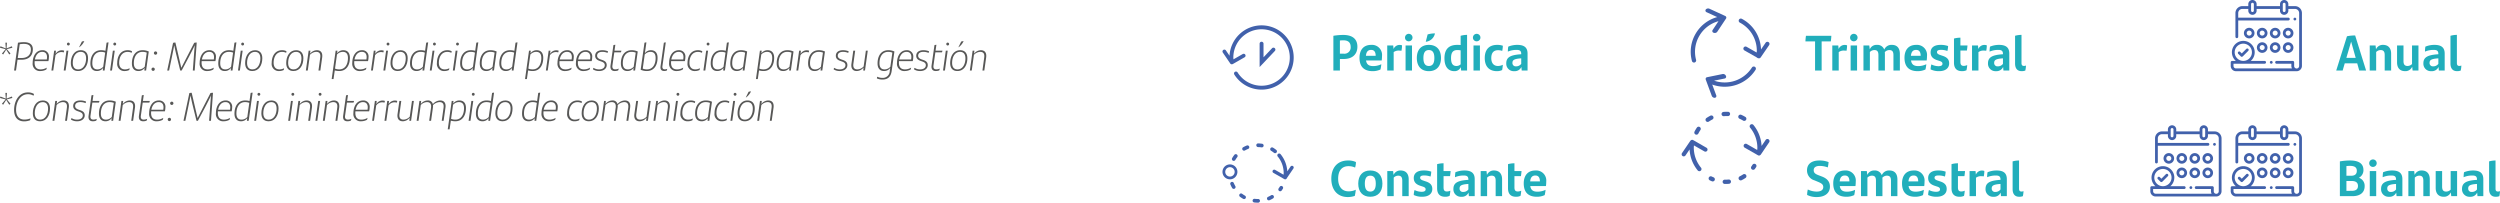<svg id="Capa_1" data-name="Capa 1" xmlns="http://www.w3.org/2000/svg" viewBox="0 0 776.016 62.908"><path d="M400.788,439.851l1.136,1.348c-.05.05-.112.1-.187.163a1.316,1.316,0,0,1-.212.125l-.936-1.485-.936,1.498c-.062-.038-.125-.087-.2-.137s-.137-.112-.187-.15l1.136-1.36-1.735-.437a.678.678,0,0,1,.062-.237.949.949,0,0,1,.087-.225l1.648.662-.125-1.772a1.391,1.391,0,0,1,.237-.012,1.63,1.63,0,0,1,.25.012l-.125,1.772,1.635-.662a1.902,1.902,0,0,1,.1.225,1.952,1.952,0,0,1,.062.225Z" transform="translate(-398.666 -424.59)" style="fill:#575756"/><path d="M408.861,439.875c0,2.109-1.36,3.258-3.507,3.258h-1.248l-.474,3.357h-.599l1.21-8.637a10.18,10.18,0,0,1,1.847-.175C408.087,437.679,408.861,438.602,408.861,439.875Zm-.611.062c0-1.074-.624-1.723-2.147-1.723a7.19,7.19,0,0,0-1.323.112l-.599,4.269h1.211C407.189,442.584,408.25,441.623,408.25,439.938Z" transform="translate(-398.666 -424.59)" style="fill:#575756"/><path d="M409.433,443.558c-.012.162-.025.337-.025.499,0,1.436.687,2.072,1.885,2.072a3.647,3.647,0,0,0,1.897-.549,3.36,3.36,0,0,1-.15.586,3.7,3.7,0,0,1-1.81.475,2.236,2.236,0,0,1-2.421-2.534c0-2.11,1.048-3.932,3.008-3.932a1.928,1.928,0,0,1,2.034,2.172,5.255,5.255,0,0,1-.162,1.211Zm.062-.5H413.19a6.449,6.449,0,0,0,.075-.736c0-.974-.462-1.635-1.485-1.635C410.482,440.686,409.745,441.747,409.495,443.058Z" transform="translate(-398.666 -424.59)" style="fill:#575756"/><path d="M418.567,440.312a1.362,1.362,0,0,1-.125.549,2.325,2.325,0,0,0-.749-.112,2.249,2.249,0,0,0-1.81.986l-.687,4.755h-.574l.861-6.166h.549l-.1,1.011a2.169,2.169,0,0,1,1.885-1.136A2.293,2.293,0,0,1,418.567,440.312Z" transform="translate(-398.666 -424.59)" style="fill:#575756"/><path d="M419.301,440.325h.587l-.861,6.166h-.586Zm.15-2.072a.437.437,0,1,1,.874,0,.43.43,0,0,1-.437.449A.423.423,0,0,1,419.451,438.253Z" transform="translate(-398.666 -424.59)" style="fill:#575756"/><path d="M420.661,444.169c0-2.134,1.073-3.994,3.083-3.994,1.485,0,2.247.961,2.247,2.497,0,2.159-1.086,3.969-3.083,3.969C421.422,446.641,420.661,445.717,420.661,444.169Zm4.73-1.46c0-1.261-.549-2.022-1.673-2.022-1.66,0-2.458,1.685-2.458,3.433,0,1.273.549,2.01,1.672,2.01C424.593,446.129,425.392,444.444,425.392,442.709Zm-1.311-5.218a2.363,2.363,0,0,1,.749-.125,4.8,4.8,0,0,1-1.523,1.872h-.087Z" transform="translate(-398.666 -424.59)" style="fill:#575756"/><path d="M432.354,437.753l-1.224,8.737h-.549l.087-.824a2.287,2.287,0,0,1-1.897.974c-1.298,0-2.047-.812-2.047-2.359,0-2.284,1.073-4.106,3.308-4.106a4.649,4.649,0,0,1,1.36.188l.35-2.509A1.835,1.835,0,0,1,432.354,437.753Zm-1.036,3.17a3.537,3.537,0,0,0-1.298-.237c-1.872,0-2.696,1.623-2.696,3.533,0,1.235.499,1.91,1.598,1.91a2.41,2.41,0,0,0,1.785-.824Z" transform="translate(-398.666 -424.59)" style="fill:#575756"/><path d="M433.699,440.325h.587l-.861,6.166H432.838Zm.15-2.072a.437.437,0,1,1,.874,0,.43.43,0,0,1-.437.449A.423.423,0,0,1,433.849,438.253Z" transform="translate(-398.666 -424.59)" style="fill:#575756"/><path d="M435.058,444.132c0-2.197,1.111-3.957,3.22-3.957a2.809,2.809,0,0,1,1.36.312,2.995,2.995,0,0,1-.1.5,2.745,2.745,0,0,0-1.273-.287c-1.735,0-2.608,1.548-2.608,3.382,0,1.286.624,2.047,1.81,2.047a3.06,3.06,0,0,0,1.436-.362,1.822,1.822,0,0,1-.125.562,3.153,3.153,0,0,1-1.385.312A2.2,2.2,0,0,1,435.058,444.132Z" transform="translate(-398.666 -424.59)" style="fill:#575756"/><path d="M444.842,440.574l-.824,5.917h-.549l.087-.836a2.267,2.267,0,0,1-1.897.986c-1.298,0-2.047-.812-2.047-2.359,0-2.284,1.073-4.106,3.308-4.106A4.468,4.468,0,0,1,444.842,440.574Zm-.625.35a3.602,3.602,0,0,0-1.311-.237c-1.872,0-2.696,1.623-2.696,3.533,0,1.235.499,1.91,1.598,1.91a2.456,2.456,0,0,0,1.785-.824Z" transform="translate(-398.666 -424.59)" style="fill:#575756"/><path d="M445.688,446.079a.514.514,0,0,1,.512-.512.506.506,0,0,1,.512.512.514.514,0,0,1-.512.512A.523.523,0,0,1,445.688,446.079Zm.749-5.018a.506.506,0,0,1,.512-.512.514.514,0,0,1,.512.512.522.522,0,0,1-.512.512A.514.514,0,0,1,446.437,441.061Z" transform="translate(-398.666 -424.59)" style="fill:#575756"/><path d="M459.727,437.791l-.624,8.7h-.587l.312-4.131c.087-1.248.175-2.472.3-3.72-.587,1.223-1.248,2.509-1.873,3.707l-2.209,4.144h-.437l-1.136-4.606c-.274-1.086-.512-2.222-.724-3.232-.212,1.123-.487,2.484-.761,3.819l-.836,4.019h-.586l1.822-8.6a2.831,2.831,0,0,1,.724-.1l1.834,7.851,3.994-7.751A2.902,2.902,0,0,1,459.727,437.791Z" transform="translate(-398.666 -424.59)" style="fill:#575756"/><path d="M461.27,443.558c-.012.162-.025.337-.025.499,0,1.436.687,2.072,1.885,2.072a3.647,3.647,0,0,0,1.897-.549,3.403,3.403,0,0,1-.15.586,3.7,3.7,0,0,1-1.81.475,2.236,2.236,0,0,1-2.421-2.534c0-2.11,1.048-3.932,3.008-3.932a1.928,1.928,0,0,1,2.034,2.172,5.255,5.255,0,0,1-.162,1.211Zm.062-.5h3.695a6.449,6.449,0,0,0,.075-.736c0-.974-.462-1.635-1.485-1.635C462.319,440.686,461.582,441.747,461.333,443.058Z" transform="translate(-398.666 -424.59)" style="fill:#575756"/><path d="M472.052,437.753l-1.224,8.737h-.549l.087-.824a2.287,2.287,0,0,1-1.897.974c-1.298,0-2.047-.812-2.047-2.359,0-2.284,1.073-4.106,3.308-4.106a4.649,4.649,0,0,1,1.36.188l.35-2.509A1.835,1.835,0,0,1,472.052,437.753Zm-1.036,3.17a3.537,3.537,0,0,0-1.298-.237c-1.872,0-2.696,1.623-2.696,3.533,0,1.235.499,1.91,1.598,1.91a2.409,2.409,0,0,0,1.785-.824Z" transform="translate(-398.666 -424.59)" style="fill:#575756"/><path d="M473.397,440.325h.587l-.861,6.166h-.586Zm.15-2.072a.437.437,0,1,1,.874,0,.43.43,0,0,1-.437.449A.423.423,0,0,1,473.547,438.253Z" transform="translate(-398.666 -424.59)" style="fill:#575756"/><path d="M474.757,444.169c0-2.134,1.073-3.994,3.083-3.994,1.485,0,2.247.961,2.247,2.497,0,2.159-1.086,3.969-3.083,3.969C475.518,446.641,474.757,445.717,474.757,444.169Zm4.73-1.46c0-1.261-.549-2.022-1.673-2.022-1.66,0-2.458,1.685-2.458,3.433,0,1.273.549,2.01,1.672,2.01C478.689,446.129,479.487,444.444,479.487,442.709Z" transform="translate(-398.666 -424.59)" style="fill:#575756"/><path d="M483.003,444.132c0-2.197,1.111-3.957,3.22-3.957a2.809,2.809,0,0,1,1.36.312,2.995,2.995,0,0,1-.1.5,2.745,2.745,0,0,0-1.273-.287c-1.735,0-2.608,1.548-2.608,3.382,0,1.286.624,2.047,1.81,2.047a3.06,3.06,0,0,0,1.436-.362,1.822,1.822,0,0,1-.125.562,3.153,3.153,0,0,1-1.385.312A2.2,2.2,0,0,1,483.003,444.132Z" transform="translate(-398.666 -424.59)" style="fill:#575756"/><path d="M487.507,444.169c0-2.134,1.073-3.994,3.083-3.994,1.485,0,2.247.961,2.247,2.497,0,2.159-1.086,3.969-3.083,3.969C488.268,446.641,487.507,445.717,487.507,444.169Zm4.73-1.46c0-1.261-.549-2.022-1.673-2.022-1.66,0-2.458,1.685-2.458,3.433,0,1.273.549,2.01,1.672,2.01C491.439,446.129,492.237,444.444,492.237,442.709Z" transform="translate(-398.666 -424.59)" style="fill:#575756"/><path d="M498.675,442.409l-.574,4.082h-.586l.549-3.994c.175-1.236-.25-1.81-1.26-1.81a2.772,2.772,0,0,0-1.922.924l-.687,4.88H493.608l.861-6.166h.549l-.1.949a2.713,2.713,0,0,1,2.097-1.099C498.238,440.175,498.862,440.961,498.675,442.409Z" transform="translate(-398.666 -424.59)" style="fill:#575756"/><path d="M507.272,442.534c0,2.284-1.074,4.106-3.308,4.106a5.313,5.313,0,0,1-1.385-.188l-.387,2.684h-.574l1.235-8.812h.549l-.087.836a2.283,2.283,0,0,1,1.897-.986C506.523,440.175,507.272,440.986,507.272,442.534Zm-.6.062c0-1.236-.499-1.91-1.598-1.91a2.455,2.455,0,0,0-1.81.836l-.612,4.356a3.374,3.374,0,0,0,1.323.25C505.836,446.129,506.672,444.506,506.672,442.597Z" transform="translate(-398.666 -424.59)" style="fill:#575756"/><path d="M508.641,443.558c-.012.162-.025.337-.025.499,0,1.436.687,2.072,1.885,2.072a3.647,3.647,0,0,0,1.897-.549,3.403,3.403,0,0,1-.15.586,3.7,3.7,0,0,1-1.81.475,2.236,2.236,0,0,1-2.421-2.534c0-2.11,1.048-3.932,3.008-3.932a1.928,1.928,0,0,1,2.034,2.172,5.255,5.255,0,0,1-.162,1.211Zm.062-.5h3.695a6.449,6.449,0,0,0,.075-.736c0-.974-.462-1.635-1.485-1.635C509.69,440.686,508.953,441.747,508.704,443.058Z" transform="translate(-398.666 -424.59)" style="fill:#575756"/><path d="M517.775,440.312a1.362,1.362,0,0,1-.125.549,2.325,2.325,0,0,0-.749-.112,2.249,2.249,0,0,0-1.81.986l-.687,4.755h-.574l.861-6.166h.549l-.1,1.011a2.169,2.169,0,0,1,1.885-1.136A2.293,2.293,0,0,1,517.775,440.312Z" transform="translate(-398.666 -424.59)" style="fill:#575756"/><path d="M518.523,440.325h.587l-.861,6.166h-.586Zm.15-2.072a.437.437,0,1,1,.874,0,.429.429,0,0,1-.437.449A.423.423,0,0,1,518.672,438.253Z" transform="translate(-398.666 -424.59)" style="fill:#575756"/><path d="M519.882,444.169c0-2.134,1.073-3.994,3.083-3.994,1.485,0,2.247.961,2.247,2.497,0,2.159-1.086,3.969-3.083,3.969C520.643,446.641,519.882,445.717,519.882,444.169Zm4.73-1.46c0-1.261-.549-2.022-1.673-2.022-1.66,0-2.458,1.685-2.458,3.433,0,1.273.549,2.01,1.672,2.01C523.814,446.129,524.612,444.444,524.612,442.709Z" transform="translate(-398.666 -424.59)" style="fill:#575756"/><path d="M531.574,437.753l-1.224,8.737h-.549l.087-.824a2.287,2.287,0,0,1-1.897.974c-1.298,0-2.047-.812-2.047-2.359,0-2.284,1.073-4.106,3.308-4.106a4.649,4.649,0,0,1,1.36.188l.35-2.509A1.835,1.835,0,0,1,531.574,437.753Zm-1.036,3.17a3.537,3.537,0,0,0-1.298-.237c-1.872,0-2.696,1.623-2.696,3.533,0,1.235.499,1.91,1.598,1.91a2.41,2.41,0,0,0,1.785-.824Z" transform="translate(-398.666 -424.59)" style="fill:#575756"/><path d="M532.932,440.325h.587l-.861,6.166h-.586Zm.15-2.072a.437.437,0,1,1,.874,0,.429.429,0,0,1-.437.449A.423.423,0,0,1,533.082,438.253Z" transform="translate(-398.666 -424.59)" style="fill:#575756"/><path d="M534.292,444.132c0-2.197,1.111-3.957,3.22-3.957a2.809,2.809,0,0,1,1.36.312,2.995,2.995,0,0,1-.1.5,2.745,2.745,0,0,0-1.273-.287c-1.735,0-2.608,1.548-2.608,3.382,0,1.286.624,2.047,1.81,2.047a3.06,3.06,0,0,0,1.436-.362,1.822,1.822,0,0,1-.125.562,3.153,3.153,0,0,1-1.385.312A2.2,2.2,0,0,1,534.292,444.132Z" transform="translate(-398.666 -424.59)" style="fill:#575756"/><path d="M540.093,440.325h.587l-.861,6.166H539.232Zm.15-2.072a.437.437,0,1,1,.874,0,.429.429,0,0,1-.437.449A.423.423,0,0,1,540.243,438.253Z" transform="translate(-398.666 -424.59)" style="fill:#575756"/><path d="M547.132,437.753l-1.224,8.737h-.549l.087-.824a2.287,2.287,0,0,1-1.897.974c-1.298,0-2.047-.812-2.047-2.359,0-2.284,1.073-4.106,3.308-4.106a4.649,4.649,0,0,1,1.36.188l.35-2.509A1.835,1.835,0,0,1,547.132,437.753Zm-1.036,3.17a3.537,3.537,0,0,0-1.298-.237c-1.872,0-2.696,1.623-2.696,3.533,0,1.235.499,1.91,1.598,1.91a2.41,2.41,0,0,0,1.785-.824Z" transform="translate(-398.666 -424.59)" style="fill:#575756"/><path d="M552.821,440.574l-.824,5.917h-.549l.087-.836a2.267,2.267,0,0,1-1.897.986c-1.298,0-2.047-.812-2.047-2.359,0-2.284,1.073-4.106,3.308-4.106A4.469,4.469,0,0,1,552.821,440.574Zm-.625.35a3.601,3.601,0,0,0-1.311-.237c-1.872,0-2.696,1.623-2.696,3.533,0,1.235.499,1.91,1.598,1.91a2.455,2.455,0,0,0,1.785-.824Z" transform="translate(-398.666 -424.59)" style="fill:#575756"/><path d="M559.296,437.753l-1.224,8.737h-.549l.087-.824a2.287,2.287,0,0,1-1.897.974c-1.298,0-2.047-.812-2.047-2.359,0-2.284,1.073-4.106,3.308-4.106a4.649,4.649,0,0,1,1.36.188l.35-2.509A1.835,1.835,0,0,1,559.296,437.753Zm-1.036,3.17a3.537,3.537,0,0,0-1.298-.237c-1.872,0-2.696,1.623-2.696,3.533,0,1.235.499,1.91,1.598,1.91a2.41,2.41,0,0,0,1.785-.824Z" transform="translate(-398.666 -424.59)" style="fill:#575756"/><path d="M567.293,442.534c0,2.284-1.074,4.106-3.308,4.106a5.313,5.313,0,0,1-1.385-.188l-.387,2.684h-.574l1.235-8.812h.549l-.087.836a2.283,2.283,0,0,1,1.897-.986C566.544,440.175,567.293,440.986,567.293,442.534Zm-.6.062c0-1.236-.499-1.91-1.598-1.91a2.455,2.455,0,0,0-1.81.836l-.612,4.356a3.374,3.374,0,0,0,1.323.25C565.858,446.129,566.693,444.506,566.693,442.597Z" transform="translate(-398.666 -424.59)" style="fill:#575756"/><path d="M572.058,440.312a1.362,1.362,0,0,1-.125.549,2.325,2.325,0,0,0-.749-.112,2.249,2.249,0,0,0-1.81.986l-.687,4.755h-.574l.861-6.166h.549l-.1,1.011a2.169,2.169,0,0,1,1.885-1.136A2.293,2.293,0,0,1,572.058,440.312Z" transform="translate(-398.666 -424.59)" style="fill:#575756"/><path d="M572.343,443.558c-.012.162-.025.337-.025.499,0,1.436.687,2.072,1.885,2.072a3.647,3.647,0,0,0,1.897-.549,3.403,3.403,0,0,1-.15.586,3.7,3.7,0,0,1-1.81.475,2.236,2.236,0,0,1-2.421-2.534c0-2.11,1.048-3.932,3.008-3.932a1.928,1.928,0,0,1,2.034,2.172,5.254,5.254,0,0,1-.162,1.211Zm.062-.5h3.695a6.449,6.449,0,0,0,.075-.736c0-.974-.462-1.635-1.485-1.635C573.392,440.686,572.655,441.747,572.406,443.058Z" transform="translate(-398.666 -424.59)" style="fill:#575756"/><path d="M578.07,443.558c-.012.162-.025.337-.025.499,0,1.436.687,2.072,1.885,2.072a3.647,3.647,0,0,0,1.897-.549,3.403,3.403,0,0,1-.15.586,3.7,3.7,0,0,1-1.81.475,2.236,2.236,0,0,1-2.421-2.534c0-2.11,1.048-3.932,3.008-3.932a1.928,1.928,0,0,1,2.034,2.172,5.255,5.255,0,0,1-.162,1.211Zm.062-.5h3.695a6.449,6.449,0,0,0,.075-.736c0-.974-.462-1.635-1.485-1.635C579.119,440.686,578.382,441.747,578.132,443.058Z" transform="translate(-398.666 -424.59)" style="fill:#575756"/><path d="M582.736,446.129a1.246,1.246,0,0,1,.162-.487,3.061,3.061,0,0,0,1.748.487c1.011,0,1.747-.487,1.747-1.298,0-.624-.412-.911-1.123-1.161l-.462-.162c-.774-.275-1.398-.699-1.398-1.598,0-1.161.924-1.735,2.234-1.735a4.683,4.683,0,0,1,1.747.337,2.057,2.057,0,0,1-.149.499,3.962,3.962,0,0,0-1.623-.325c-.949,0-1.61.387-1.61,1.211,0,.574.437.924,1.124,1.148l.474.162c.898.312,1.385.736,1.385,1.598,0,1.073-.961,1.835-2.334,1.835A3.431,3.431,0,0,1,582.736,446.129Z" transform="translate(-398.666 -424.59)" style="fill:#575756"/><path d="M588.774,444.88c-.137.924.25,1.236.874,1.236a2.636,2.636,0,0,0,1.073-.237,2.197,2.197,0,0,1-.175.574,2.914,2.914,0,0,1-1.048.188c-.911,0-1.485-.512-1.323-1.735l.899-6.303a1.672,1.672,0,0,1,.599-.1l-.262,1.822h2.134a1.972,1.972,0,0,1-.15.512h-2.047Z" transform="translate(-398.666 -424.59)" style="fill:#575756"/><path d="M596.624,440.574l-.824,5.917h-.549l.087-.836a2.267,2.267,0,0,1-1.897.986c-1.298,0-2.047-.812-2.047-2.359,0-2.284,1.073-4.106,3.308-4.106A4.468,4.468,0,0,1,596.624,440.574Zm-.625.35a3.602,3.602,0,0,0-1.311-.237c-1.872,0-2.696,1.623-2.696,3.533,0,1.235.499,1.91,1.598,1.91a2.456,2.456,0,0,0,1.785-.824Z" transform="translate(-398.666 -424.59)" style="fill:#575756"/><path d="M602.774,442.534c0,2.284-1.073,4.106-3.308,4.106a4.565,4.565,0,0,1-1.935-.399l1.186-8.388a1.718,1.718,0,0,1,.599-.1l-.474,3.37a2.268,2.268,0,0,1,1.872-.949C602.025,440.175,602.774,440.986,602.774,442.534Zm-.599.062c0-1.236-.5-1.91-1.598-1.91a2.389,2.389,0,0,0-1.785.824l-.612,4.381a3.485,3.485,0,0,0,1.298.237C601.339,446.129,602.175,444.506,602.175,442.597Z" transform="translate(-398.666 -424.59)" style="fill:#575756"/><path d="M603.708,445.143l1.023-7.289a1.718,1.718,0,0,1,.599-.1L604.295,445.08c-.1.687.149,1.036.749,1.036a2.097,2.097,0,0,0,.737-.15,2.663,2.663,0,0,1-.15.537,2.358,2.358,0,0,1-.787.125C603.983,446.628,603.571,446.141,603.708,445.143Z" transform="translate(-398.666 -424.59)" style="fill:#575756"/><path d="M606.989,443.558c-.012.162-.025.337-.025.499,0,1.436.687,2.072,1.885,2.072a3.647,3.647,0,0,0,1.897-.549,3.403,3.403,0,0,1-.15.586,3.7,3.7,0,0,1-1.81.475,2.236,2.236,0,0,1-2.421-2.534c0-2.11,1.048-3.932,3.008-3.932a1.928,1.928,0,0,1,2.034,2.172,5.255,5.255,0,0,1-.162,1.211Zm.062-.5h3.695a6.449,6.449,0,0,0,.075-.736c0-.974-.462-1.635-1.485-1.635C608.038,440.686,607.301,441.747,607.051,443.058Z" transform="translate(-398.666 -424.59)" style="fill:#575756"/><path d="M612.079,444.132c0-2.197,1.111-3.957,3.22-3.957a2.809,2.809,0,0,1,1.36.312,2.945,2.945,0,0,1-.1.5,2.745,2.745,0,0,0-1.273-.287c-1.735,0-2.608,1.548-2.608,3.382,0,1.286.624,2.047,1.81,2.047a3.06,3.06,0,0,0,1.436-.362,1.822,1.822,0,0,1-.125.562,3.152,3.152,0,0,1-1.385.312A2.2,2.2,0,0,1,612.079,444.132Z" transform="translate(-398.666 -424.59)" style="fill:#575756"/><path d="M617.868,440.325h.587l-.861,6.166h-.586Zm.15-2.072a.437.437,0,1,1,.874,0,.429.429,0,0,1-.437.449A.423.423,0,0,1,618.018,438.253Z" transform="translate(-398.666 -424.59)" style="fill:#575756"/><path d="M624.907,437.753l-1.224,8.737h-.549l.087-.824a2.287,2.287,0,0,1-1.897.974c-1.298,0-2.047-.812-2.047-2.359,0-2.284,1.073-4.106,3.308-4.106a4.649,4.649,0,0,1,1.36.188l.35-2.509A1.835,1.835,0,0,1,624.907,437.753Zm-1.036,3.17a3.537,3.537,0,0,0-1.298-.237c-1.872,0-2.696,1.623-2.696,3.533,0,1.235.499,1.91,1.598,1.91a2.41,2.41,0,0,0,1.785-.824Z" transform="translate(-398.666 -424.59)" style="fill:#575756"/><path d="M630.584,440.574l-.824,5.917h-.549l.087-.836a2.267,2.267,0,0,1-1.897.986c-1.298,0-2.047-.812-2.047-2.359,0-2.284,1.073-4.106,3.308-4.106A4.469,4.469,0,0,1,630.584,440.574Zm-.625.35a3.602,3.602,0,0,0-1.311-.237c-1.872,0-2.696,1.623-2.696,3.533,0,1.235.499,1.91,1.598,1.91a2.455,2.455,0,0,0,1.785-.824Z" transform="translate(-398.666 -424.59)" style="fill:#575756"/><path d="M638.968,442.534c0,2.284-1.074,4.106-3.308,4.106a5.313,5.313,0,0,1-1.385-.188l-.387,2.684h-.574l1.235-8.812h.549l-.087.836a2.283,2.283,0,0,1,1.897-.986C638.219,440.175,638.968,440.986,638.968,442.534Zm-.6.062c0-1.236-.499-1.91-1.598-1.91a2.455,2.455,0,0,0-1.81.836l-.612,4.356a3.374,3.374,0,0,0,1.323.25C637.532,446.129,638.368,444.506,638.368,442.597Z" transform="translate(-398.666 -424.59)" style="fill:#575756"/><path d="M644.981,440.574l-.824,5.917H643.608l.087-.836a2.267,2.267,0,0,1-1.897.986c-1.298,0-2.047-.812-2.047-2.359,0-2.284,1.073-4.106,3.308-4.106A4.469,4.469,0,0,1,644.981,440.574Zm-.625.35a3.602,3.602,0,0,0-1.311-.237c-1.872,0-2.696,1.623-2.696,3.533,0,1.235.499,1.91,1.598,1.91a2.455,2.455,0,0,0,1.785-.824Z" transform="translate(-398.666 -424.59)" style="fill:#575756"/><path d="M649.808,440.312a1.362,1.362,0,0,1-.125.549,2.325,2.325,0,0,0-.749-.112,2.249,2.249,0,0,0-1.81.986l-.687,4.755h-.574l.861-6.166h.549l-.1,1.011a2.169,2.169,0,0,1,1.885-1.136A2.293,2.293,0,0,1,649.808,440.312Z" transform="translate(-398.666 -424.59)" style="fill:#575756"/><path d="M654.737,440.574l-.824,5.917h-.549l.087-.836a2.267,2.267,0,0,1-1.897.986c-1.298,0-2.047-.812-2.047-2.359,0-2.284,1.073-4.106,3.308-4.106A4.468,4.468,0,0,1,654.737,440.574Zm-.625.35a3.602,3.602,0,0,0-1.311-.237c-1.872,0-2.696,1.623-2.696,3.533,0,1.235.499,1.91,1.598,1.91a2.456,2.456,0,0,0,1.785-.824Z" transform="translate(-398.666 -424.59)" style="fill:#575756"/><path d="M657.442,446.129a1.246,1.246,0,0,1,.162-.487,3.061,3.061,0,0,0,1.748.487c1.011,0,1.747-.487,1.747-1.298,0-.624-.412-.911-1.123-1.161l-.462-.162c-.774-.275-1.398-.699-1.398-1.598,0-1.161.924-1.735,2.234-1.735a4.683,4.683,0,0,1,1.747.337,2.057,2.057,0,0,1-.149.499,3.962,3.962,0,0,0-1.623-.325c-.949,0-1.61.387-1.61,1.211,0,.574.437.924,1.124,1.148l.474.162c.898.312,1.385.736,1.385,1.598,0,1.073-.961,1.835-2.334,1.835A3.431,3.431,0,0,1,657.442,446.129Z" transform="translate(-398.666 -424.59)" style="fill:#575756"/><path d="M668.024,440.325l-.861,6.166h-.549l.1-.949a2.712,2.712,0,0,1-2.097,1.099c-1.223,0-1.847-.787-1.66-2.234l.574-4.082h.586l-.549,3.994c-.175,1.236.25,1.81,1.261,1.81a2.771,2.771,0,0,0,1.922-.924l.687-4.88Z" transform="translate(-398.666 -424.59)" style="fill:#575756"/><path d="M676.295,440.574l-.849,6.042c-.25,1.859-1.261,2.671-2.871,2.671a4.272,4.272,0,0,1-1.71-.35,1.946,1.946,0,0,1,.112-.537,3.574,3.574,0,0,0,1.573.362,2.142,2.142,0,0,0,2.296-2.109l.137-.961a2.283,2.283,0,0,1-1.872.949c-1.298,0-2.047-.812-2.047-2.359,0-2.284,1.073-4.106,3.308-4.106A4.469,4.469,0,0,1,676.295,440.574Zm-.637.35a3.537,3.537,0,0,0-1.298-.237c-1.872,0-2.696,1.623-2.696,3.533,0,1.235.499,1.91,1.598,1.91a2.416,2.416,0,0,0,1.772-.812Z" transform="translate(-398.666 -424.59)" style="fill:#575756"/><path d="M677.728,443.558c-.012.162-.025.337-.025.499,0,1.436.687,2.072,1.885,2.072a3.647,3.647,0,0,0,1.897-.549,3.359,3.359,0,0,1-.15.586,3.7,3.7,0,0,1-1.81.475,2.236,2.236,0,0,1-2.421-2.534c0-2.11,1.048-3.932,3.008-3.932a1.928,1.928,0,0,1,2.034,2.172,5.255,5.255,0,0,1-.162,1.211Zm.062-.5H681.485a6.449,6.449,0,0,0,.075-.736c0-.974-.462-1.635-1.485-1.635C678.776,440.686,678.04,441.747,677.79,443.058Z" transform="translate(-398.666 -424.59)" style="fill:#575756"/><path d="M682.394,446.129a1.246,1.246,0,0,1,.162-.487,3.061,3.061,0,0,0,1.748.487c1.011,0,1.747-.487,1.747-1.298,0-.624-.412-.911-1.123-1.161l-.462-.162c-.774-.275-1.398-.699-1.398-1.598,0-1.161.924-1.735,2.234-1.735a4.683,4.683,0,0,1,1.747.337,2.057,2.057,0,0,1-.149.499,3.961,3.961,0,0,0-1.623-.325c-.948,0-1.61.387-1.61,1.211,0,.574.437.924,1.124,1.148l.474.162c.898.312,1.385.736,1.385,1.598,0,1.073-.961,1.835-2.334,1.835A3.431,3.431,0,0,1,682.394,446.129Z" transform="translate(-398.666 -424.59)" style="fill:#575756"/><path d="M688.432,444.88c-.137.924.25,1.236.874,1.236a2.636,2.636,0,0,0,1.073-.237,2.197,2.197,0,0,1-.175.574,2.914,2.914,0,0,1-1.048.188c-.911,0-1.485-.512-1.323-1.735l.899-6.303a1.672,1.672,0,0,1,.599-.1l-.262,1.822h2.134a1.972,1.972,0,0,1-.15.512h-2.047Z" transform="translate(-398.666 -424.59)" style="fill:#575756"/><path d="M692.25,440.325h.587l-.861,6.166h-.586Zm.15-2.072a.437.437,0,1,1,.874,0,.429.429,0,0,1-.437.449A.423.423,0,0,1,692.4,438.253Z" transform="translate(-398.666 -424.59)" style="fill:#575756"/><path d="M693.609,444.169c0-2.134,1.073-3.994,3.083-3.994,1.485,0,2.247.961,2.247,2.497,0,2.159-1.086,3.969-3.083,3.969C694.371,446.641,693.609,445.717,693.609,444.169Zm4.73-1.46c0-1.261-.549-2.022-1.673-2.022-1.66,0-2.458,1.685-2.458,3.433,0,1.273.549,2.01,1.672,2.01C697.541,446.129,698.34,444.444,698.34,442.709Zm-1.311-5.218a2.363,2.363,0,0,1,.749-.125,4.8,4.8,0,0,1-1.523,1.872h-.087Z" transform="translate(-398.666 -424.59)" style="fill:#575756"/><path d="M704.778,442.409l-.574,4.082h-.586l.549-3.994c.175-1.236-.25-1.81-1.26-1.81a2.772,2.772,0,0,0-1.922.924l-.687,4.88h-.586l.861-6.166h.549l-.1.949a2.713,2.713,0,0,1,2.097-1.099C704.341,440.175,704.965,440.961,704.778,442.409Z" transform="translate(-398.666 -424.59)" style="fill:#575756"/><path d="M400.788,455.446l1.136,1.348c-.05.05-.112.1-.187.162a1.317,1.317,0,0,1-.212.125l-.936-1.485-.936,1.498c-.062-.038-.125-.087-.2-.137s-.137-.112-.187-.15l1.136-1.36-1.735-.437a.678.678,0,0,1,.062-.237.949.949,0,0,1,.087-.225l1.648.662-.125-1.772a1.392,1.392,0,0,1,.237-.012,1.631,1.631,0,0,1,.25.012l-.125,1.772,1.635-.662a1.902,1.902,0,0,1,.1.225,1.974,1.974,0,0,1,.062.225Z" transform="translate(-398.666 -424.59)" style="fill:#575756"/><path d="M403.045,458.716c0-2.833,1.561-5.442,4.256-5.442a3.343,3.343,0,0,1,1.91.487,2.863,2.863,0,0,1-.15.537,3.107,3.107,0,0,0-1.722-.462c-2.396,0-3.682,2.434-3.682,4.818,0,1.973.936,3.046,2.559,3.046a4.931,4.931,0,0,0,1.922-.375,1.991,1.991,0,0,1-.138.6,5.298,5.298,0,0,1-1.859.337C404.106,462.261,403.045,460.9,403.045,458.716Z" transform="translate(-398.666 -424.59)" style="fill:#575756"/><path d="M408.859,459.765c0-2.135,1.073-3.995,3.083-3.995,1.485,0,2.247.961,2.247,2.497,0,2.159-1.086,3.969-3.083,3.969C409.62,462.235,408.859,461.312,408.859,459.765Zm4.73-1.46c0-1.261-.549-2.022-1.673-2.022-1.66,0-2.458,1.685-2.458,3.433,0,1.272.549,2.009,1.672,2.009C412.791,461.724,413.589,460.039,413.589,458.304Z" transform="translate(-398.666 -424.59)" style="fill:#575756"/><path d="M420.027,458.004l-.574,4.082h-.586l.549-3.994c.175-1.236-.25-1.81-1.26-1.81a2.772,2.772,0,0,0-1.922.924l-.687,4.88h-.586l.861-6.166h.549l-.1.949a2.711,2.711,0,0,1,2.097-1.099C419.59,455.77,420.214,456.557,420.027,458.004Z" transform="translate(-398.666 -424.59)" style="fill:#575756"/><path d="M420.711,461.724a1.246,1.246,0,0,1,.162-.486,3.057,3.057,0,0,0,1.748.486c1.011,0,1.747-.486,1.747-1.298,0-.624-.412-.911-1.123-1.161l-.462-.162c-.774-.274-1.398-.699-1.398-1.597,0-1.161.924-1.735,2.234-1.735a4.683,4.683,0,0,1,1.747.337,2.058,2.058,0,0,1-.149.499,3.969,3.969,0,0,0-1.623-.325c-.948,0-1.61.387-1.61,1.211,0,.574.437.924,1.124,1.148l.474.162c.898.312,1.385.737,1.385,1.598,0,1.073-.961,1.834-2.334,1.834A3.423,3.423,0,0,1,420.711,461.724Z" transform="translate(-398.666 -424.59)" style="fill:#575756"/><path d="M426.762,460.476c-.137.924.25,1.236.874,1.236a2.644,2.644,0,0,0,1.073-.237,2.203,2.203,0,0,1-.175.574,2.915,2.915,0,0,1-1.048.187c-.911,0-1.485-.512-1.323-1.734l.899-6.304a1.682,1.682,0,0,1,.599-.1l-.262,1.822h2.134a1.972,1.972,0,0,1-.15.512H427.336Z" transform="translate(-398.666 -424.59)" style="fill:#575756"/><path d="M434.611,456.169l-.824,5.917h-.549l.087-.836a2.266,2.266,0,0,1-1.897.985c-1.298,0-2.047-.811-2.047-2.358,0-2.284,1.073-4.107,3.308-4.107A4.468,4.468,0,0,1,434.611,456.169Zm-.625.35a3.602,3.602,0,0,0-1.311-.237c-1.872,0-2.696,1.623-2.696,3.533,0,1.235.499,1.909,1.598,1.909a2.456,2.456,0,0,0,1.785-.823Z" transform="translate(-398.666 -424.59)" style="fill:#575756"/><path d="M440.563,458.004l-.574,4.082h-.586l.549-3.994c.175-1.236-.25-1.81-1.26-1.81a2.772,2.772,0,0,0-1.922.924l-.687,4.88h-.586l.861-6.166h.549l-.1.949a2.712,2.712,0,0,1,2.097-1.099C440.126,455.77,440.75,456.557,440.563,458.004Z" transform="translate(-398.666 -424.59)" style="fill:#575756"/><path d="M442.394,460.476c-.137.924.25,1.236.874,1.236a2.644,2.644,0,0,0,1.073-.237,2.203,2.203,0,0,1-.175.574,2.915,2.915,0,0,1-1.048.187c-.911,0-1.485-.512-1.323-1.734l.899-6.304a1.682,1.682,0,0,1,.599-.1l-.262,1.822h2.134a1.972,1.972,0,0,1-.15.512h-2.047Z" transform="translate(-398.666 -424.59)" style="fill:#575756"/><path d="M445.588,459.152c-.012.163-.025.338-.025.5,0,1.436.687,2.071,1.885,2.071a3.641,3.641,0,0,0,1.897-.549,3.364,3.364,0,0,1-.15.587,3.704,3.704,0,0,1-1.81.474,2.236,2.236,0,0,1-2.421-2.533c0-2.109,1.048-3.932,3.008-3.932a1.928,1.928,0,0,1,2.034,2.172,5.246,5.246,0,0,1-.162,1.21Zm.062-.499h3.695a6.438,6.438,0,0,0,.075-.736c0-.974-.462-1.635-1.485-1.635C446.637,456.282,445.9,457.343,445.65,458.653Z" transform="translate(-398.666 -424.59)" style="fill:#575756"/><path d="M450.728,461.674a.514.514,0,0,1,.512-.512.506.506,0,0,1,.512.512.514.514,0,0,1-.512.512A.523.523,0,0,1,450.728,461.674Zm.749-5.018a.506.506,0,0,1,.512-.512.514.514,0,0,1,.512.512.522.522,0,0,1-.512.512A.514.514,0,0,1,451.477,456.656Z" transform="translate(-398.666 -424.59)" style="fill:#575756"/><path d="M464.78,453.386l-.624,8.7h-.587l.312-4.131c.087-1.248.175-2.472.3-3.72-.587,1.223-1.248,2.509-1.873,3.707l-2.209,4.144h-.437l-1.136-4.606c-.274-1.085-.512-2.222-.724-3.232-.212,1.123-.487,2.484-.761,3.819l-.836,4.019h-.586l1.822-8.6a2.831,2.831,0,0,1,.724-.1l1.834,7.851,3.994-7.751A2.902,2.902,0,0,1,464.78,453.386Z" transform="translate(-398.666 -424.59)" style="fill:#575756"/><path d="M466.311,459.152c-.012.163-.025.338-.025.5,0,1.436.687,2.071,1.885,2.071a3.641,3.641,0,0,0,1.897-.549,3.365,3.365,0,0,1-.15.587,3.704,3.704,0,0,1-1.81.474,2.236,2.236,0,0,1-2.421-2.533c0-2.109,1.048-3.932,3.008-3.932a1.928,1.928,0,0,1,2.034,2.172,5.247,5.247,0,0,1-.162,1.21Zm.062-.499H470.068a6.438,6.438,0,0,0,.075-.736c0-.974-.462-1.635-1.485-1.635C467.359,456.282,466.623,457.343,466.373,458.653Z" transform="translate(-398.666 -424.59)" style="fill:#575756"/><path d="M477.08,453.349l-1.224,8.737h-.549l.087-.824a2.285,2.285,0,0,1-1.897.974c-1.298,0-2.047-.811-2.047-2.358,0-2.284,1.073-4.107,3.308-4.107a4.649,4.649,0,0,1,1.36.188l.35-2.509A1.835,1.835,0,0,1,477.08,453.349Zm-1.036,3.17a3.537,3.537,0,0,0-1.298-.237c-1.872,0-2.696,1.623-2.696,3.533,0,1.235.499,1.909,1.598,1.909a2.408,2.408,0,0,0,1.785-.823Z" transform="translate(-398.666 -424.59)" style="fill:#575756"/><path d="M478.437,455.92h.587l-.861,6.166h-.586Zm.15-2.072a.437.437,0,1,1,.874,0,.43.43,0,0,1-.437.449A.423.423,0,0,1,478.587,453.848Z" transform="translate(-398.666 -424.59)" style="fill:#575756"/><path d="M479.797,459.765c0-2.135,1.073-3.995,3.083-3.995,1.485,0,2.247.961,2.247,2.497,0,2.159-1.086,3.969-3.083,3.969C480.558,462.235,479.797,461.312,479.797,459.765Zm4.73-1.46c0-1.261-.549-2.022-1.673-2.022-1.66,0-2.458,1.685-2.458,3.433,0,1.272.549,2.009,1.672,2.009C483.729,461.724,484.527,460.039,484.527,458.304Z" transform="translate(-398.666 -424.59)" style="fill:#575756"/><path d="M488.979,455.92h.587l-.861,6.166h-.586Zm.15-2.072a.437.437,0,1,1,.874,0,.43.43,0,0,1-.437.449A.423.423,0,0,1,489.129,453.848Z" transform="translate(-398.666 -424.59)" style="fill:#575756"/><path d="M495.494,458.004l-.574,4.082h-.586l.549-3.994c.175-1.236-.25-1.81-1.26-1.81a2.772,2.772,0,0,0-1.922.924l-.687,4.88h-.586l.861-6.166h.549l-.1.949a2.711,2.711,0,0,1,2.097-1.099C495.057,455.77,495.681,456.557,495.494,458.004Z" transform="translate(-398.666 -424.59)" style="fill:#575756"/><path d="M497.438,455.92h.587l-.861,6.166h-.586Zm.15-2.072a.437.437,0,1,1,.874,0,.429.429,0,0,1-.437.449A.423.423,0,0,1,497.587,453.848Z" transform="translate(-398.666 -424.59)" style="fill:#575756"/><path d="M503.952,458.004l-.574,4.082h-.586l.549-3.994c.175-1.236-.25-1.81-1.26-1.81a2.772,2.772,0,0,0-1.922.924l-.687,4.88h-.586l.861-6.166h.549l-.1.949a2.712,2.712,0,0,1,2.097-1.099C503.515,455.77,504.139,456.557,503.952,458.004Z" transform="translate(-398.666 -424.59)" style="fill:#575756"/><path d="M505.784,460.476c-.137.924.25,1.236.874,1.236a2.644,2.644,0,0,0,1.073-.237,2.204,2.204,0,0,1-.175.574,2.915,2.915,0,0,1-1.048.187c-.911,0-1.485-.512-1.323-1.734l.899-6.304a1.682,1.682,0,0,1,.599-.1l-.262,1.822h2.134a1.972,1.972,0,0,1-.15.512H506.358Z" transform="translate(-398.666 -424.59)" style="fill:#575756"/><path d="M508.99,459.152c-.012.163-.025.338-.025.5,0,1.436.687,2.071,1.885,2.071a3.641,3.641,0,0,0,1.897-.549,3.364,3.364,0,0,1-.15.587,3.704,3.704,0,0,1-1.81.474,2.236,2.236,0,0,1-2.421-2.533c0-2.109,1.048-3.932,3.008-3.932a1.928,1.928,0,0,1,2.034,2.172,5.247,5.247,0,0,1-.162,1.21Zm.062-.499h3.695a6.438,6.438,0,0,0,.075-.736c0-.974-.462-1.635-1.485-1.635C510.039,456.282,509.302,457.343,509.053,458.653Z" transform="translate(-398.666 -424.59)" style="fill:#575756"/><path d="M518.124,455.908a1.362,1.362,0,0,1-.125.549,2.325,2.325,0,0,0-.749-.112,2.249,2.249,0,0,0-1.81.986l-.687,4.755h-.574l.861-6.166h.549l-.1,1.011a2.168,2.168,0,0,1,1.885-1.136A2.293,2.293,0,0,1,518.124,455.908Z" transform="translate(-398.666 -424.59)" style="fill:#575756"/><path d="M521.954,455.908a1.362,1.362,0,0,1-.125.549,2.325,2.325,0,0,0-.749-.112,2.249,2.249,0,0,0-1.81.986l-.687,4.755h-.574l.861-6.166h.549l-.1,1.011a2.168,2.168,0,0,1,1.885-1.136A2.293,2.293,0,0,1,521.954,455.908Z" transform="translate(-398.666 -424.59)" style="fill:#575756"/><path d="M527.132,455.92l-.861,6.166h-.549l.1-.948a2.713,2.713,0,0,1-2.097,1.098c-1.223,0-1.847-.786-1.66-2.233l.574-4.082h.586l-.549,3.994c-.175,1.235.25,1.81,1.261,1.81a2.772,2.772,0,0,0,1.922-.923l.687-4.881Z" transform="translate(-398.666 -424.59)" style="fill:#575756"/><path d="M536.941,458.004l-.574,4.082h-.586l.562-3.994c.175-1.236-.262-1.81-1.261-1.81a3.011,3.011,0,0,0-2.009.949,3.288,3.288,0,0,1-.025.774l-.574,4.082h-.586l.562-3.994c.175-1.236-.262-1.81-1.26-1.81a2.757,2.757,0,0,0-1.922.912l-.687,4.893h-.586l.861-6.166h.537l-.087.936a2.717,2.717,0,0,1,2.097-1.086,1.493,1.493,0,0,1,1.623,1.148,3.048,3.048,0,0,1,2.272-1.148C536.516,455.77,537.14,456.557,536.941,458.004Z" transform="translate(-398.666 -424.59)" style="fill:#575756"/><path d="M543.302,458.129c0,2.284-1.074,4.106-3.308,4.106a5.315,5.315,0,0,1-1.385-.187l-.387,2.684h-.574l1.235-8.812h.549l-.087.836a2.283,2.283,0,0,1,1.897-.986C542.553,455.77,543.302,456.581,543.302,458.129Zm-.6.062c0-1.235-.499-1.91-1.598-1.91a2.455,2.455,0,0,0-1.81.836l-.612,4.356a3.383,3.383,0,0,0,1.323.249C541.866,461.724,542.702,460.101,542.702,458.191Z" transform="translate(-398.666 -424.59)" style="fill:#575756"/><path d="M544.983,455.92h.587l-.861,6.166h-.586Zm.15-2.072a.437.437,0,1,1,.874,0,.429.429,0,0,1-.437.449A.423.423,0,0,1,545.133,453.848Z" transform="translate(-398.666 -424.59)" style="fill:#575756"/><path d="M552.022,453.349l-1.224,8.737h-.549l.087-.824a2.285,2.285,0,0,1-1.897.974c-1.298,0-2.047-.811-2.047-2.358,0-2.284,1.073-4.107,3.308-4.107a4.649,4.649,0,0,1,1.36.188l.35-2.509A1.835,1.835,0,0,1,552.022,453.349Zm-1.036,3.17a3.537,3.537,0,0,0-1.298-.237c-1.872,0-2.696,1.623-2.696,3.533,0,1.235.499,1.909,1.598,1.909a2.408,2.408,0,0,0,1.785-.823Z" transform="translate(-398.666 -424.59)" style="fill:#575756"/><path d="M552.431,459.765c0-2.135,1.073-3.995,3.083-3.995,1.485,0,2.247.961,2.247,2.497,0,2.159-1.086,3.969-3.083,3.969C553.192,462.235,552.431,461.312,552.431,459.765Zm4.73-1.46c0-1.261-.549-2.022-1.673-2.022-1.66,0-2.458,1.685-2.458,3.433,0,1.272.549,2.009,1.672,2.009C556.363,461.724,557.162,460.039,557.162,458.304Z" transform="translate(-398.666 -424.59)" style="fill:#575756"/><path d="M566.345,453.349l-1.224,8.737h-.549l.087-.824a2.285,2.285,0,0,1-1.897.974c-1.298,0-2.047-.811-2.047-2.358,0-2.284,1.073-4.107,3.308-4.107a4.649,4.649,0,0,1,1.36.188l.35-2.509A1.835,1.835,0,0,1,566.345,453.349Zm-1.036,3.17a3.537,3.537,0,0,0-1.298-.237c-1.872,0-2.696,1.623-2.696,3.533,0,1.235.499,1.909,1.598,1.909a2.409,2.409,0,0,0,1.785-.823Z" transform="translate(-398.666 -424.59)" style="fill:#575756"/><path d="M567.378,459.152c-.012.163-.025.338-.025.5,0,1.436.687,2.071,1.885,2.071a3.641,3.641,0,0,0,1.897-.549,3.408,3.408,0,0,1-.15.587,3.704,3.704,0,0,1-1.81.474,2.236,2.236,0,0,1-2.421-2.533c0-2.109,1.048-3.932,3.008-3.932a1.928,1.928,0,0,1,2.034,2.172,5.246,5.246,0,0,1-.162,1.21Zm.062-.499h3.695a6.438,6.438,0,0,0,.075-.736c0-.974-.462-1.635-1.485-1.635C568.426,456.282,567.69,457.343,567.44,458.653Z" transform="translate(-398.666 -424.59)" style="fill:#575756"/><path d="M574.713,459.726c0-2.196,1.111-3.957,3.22-3.957a2.809,2.809,0,0,1,1.36.312,2.994,2.994,0,0,1-.1.5,2.745,2.745,0,0,0-1.273-.287c-1.735,0-2.608,1.548-2.608,3.382,0,1.286.624,2.047,1.81,2.047a3.059,3.059,0,0,0,1.436-.361,1.819,1.819,0,0,1-.125.562,3.146,3.146,0,0,1-1.385.312A2.2,2.2,0,0,1,574.713,459.726Z" transform="translate(-398.666 -424.59)" style="fill:#575756"/><path d="M579.217,459.765c0-2.135,1.073-3.995,3.083-3.995,1.485,0,2.247.961,2.247,2.497,0,2.159-1.086,3.969-3.083,3.969C579.979,462.235,579.217,461.312,579.217,459.765Zm4.73-1.46c0-1.261-.549-2.022-1.673-2.022-1.66,0-2.458,1.685-2.458,3.433,0,1.272.549,2.009,1.672,2.009C583.149,461.724,583.948,460.039,583.948,458.304Z" transform="translate(-398.666 -424.59)" style="fill:#575756"/><path d="M594.267,458.004l-.574,4.082h-.586l.562-3.994c.175-1.236-.262-1.81-1.261-1.81a3.014,3.014,0,0,0-2.01.949,3.261,3.261,0,0,1-.025.774l-.574,4.082H589.212l.562-3.994c.175-1.236-.262-1.81-1.26-1.81a2.757,2.757,0,0,0-1.922.912l-.687,4.893H585.318l.861-6.166h.537l-.087.936a2.716,2.716,0,0,1,2.097-1.086,1.493,1.493,0,0,1,1.623,1.148,3.049,3.049,0,0,1,2.272-1.148C593.843,455.77,594.467,456.557,594.267,458.004Z" transform="translate(-398.666 -424.59)" style="fill:#575756"/><path d="M600.641,455.92l-.861,6.166h-.549l.1-.948a2.712,2.712,0,0,1-2.097,1.098c-1.224,0-1.848-.786-1.66-2.233l.574-4.082h.586l-.549,3.994c-.175,1.235.25,1.81,1.261,1.81a2.772,2.772,0,0,0,1.922-.923l.687-4.881Z" transform="translate(-398.666 -424.59)" style="fill:#575756"/><path d="M606.566,458.004l-.574,4.082h-.586l.549-3.994c.175-1.236-.25-1.81-1.26-1.81a2.772,2.772,0,0,0-1.922.924l-.687,4.88h-.586l.861-6.166h.549l-.1.949a2.712,2.712,0,0,1,2.097-1.099C606.129,455.77,606.754,456.557,606.566,458.004Z" transform="translate(-398.666 -424.59)" style="fill:#575756"/><path d="M608.511,455.92h.587l-.861,6.166H607.65Zm.15-2.072a.437.437,0,1,1,.874,0,.429.429,0,0,1-.437.449A.423.423,0,0,1,608.661,453.848Z" transform="translate(-398.666 -424.59)" style="fill:#575756"/><path d="M609.87,459.726c0-2.196,1.111-3.957,3.22-3.957a2.809,2.809,0,0,1,1.36.312,2.946,2.946,0,0,1-.1.5,2.745,2.745,0,0,0-1.273-.287c-1.735,0-2.608,1.548-2.608,3.382,0,1.286.624,2.047,1.81,2.047a3.059,3.059,0,0,0,1.436-.361,1.819,1.819,0,0,1-.125.562,3.145,3.145,0,0,1-1.385.312A2.2,2.2,0,0,1,609.87,459.726Z" transform="translate(-398.666 -424.59)" style="fill:#575756"/><path d="M619.667,456.169l-.824,5.917h-.549l.087-.836a2.266,2.266,0,0,1-1.897.985c-1.298,0-2.047-.811-2.047-2.358,0-2.284,1.073-4.107,3.308-4.107A4.469,4.469,0,0,1,619.667,456.169Zm-.625.35a3.602,3.602,0,0,0-1.311-.237c-1.872,0-2.696,1.623-2.696,3.533,0,1.235.499,1.909,1.598,1.909a2.455,2.455,0,0,0,1.785-.823Z" transform="translate(-398.666 -424.59)" style="fill:#575756"/><path d="M620.462,459.726c0-2.196,1.111-3.957,3.22-3.957a2.809,2.809,0,0,1,1.36.312,2.993,2.993,0,0,1-.1.5,2.745,2.745,0,0,0-1.273-.287c-1.735,0-2.608,1.548-2.608,3.382,0,1.286.624,2.047,1.81,2.047a3.059,3.059,0,0,0,1.436-.361,1.819,1.819,0,0,1-.125.562,3.146,3.146,0,0,1-1.385.312A2.2,2.2,0,0,1,620.462,459.726Z" transform="translate(-398.666 -424.59)" style="fill:#575756"/><path d="M626.252,455.92h.587l-.861,6.166h-.586Zm.15-2.072a.437.437,0,1,1,.874,0,.43.43,0,0,1-.437.449A.423.423,0,0,1,626.401,453.848Z" transform="translate(-398.666 -424.59)" style="fill:#575756"/><path d="M627.611,459.765c0-2.135,1.073-3.995,3.083-3.995,1.485,0,2.247.961,2.247,2.497,0,2.159-1.086,3.969-3.083,3.969C628.373,462.235,627.611,461.312,627.611,459.765Zm4.73-1.46c0-1.261-.549-2.022-1.673-2.022-1.66,0-2.458,1.685-2.458,3.433,0,1.272.549,2.009,1.672,2.009C631.543,461.724,632.342,460.039,632.342,458.304Zm-1.311-5.218a2.349,2.349,0,0,1,.749-.125,4.8,4.8,0,0,1-1.523,1.872H630.17Z" transform="translate(-398.666 -424.59)" style="fill:#575756"/><path d="M638.779,458.004l-.574,4.082h-.586l.549-3.994c.175-1.236-.25-1.81-1.26-1.81a2.772,2.772,0,0,0-1.922.924l-.687,4.88H633.712l.861-6.166h.549l-.1.949a2.712,2.712,0,0,1,2.097-1.099C638.342,455.77,638.966,456.557,638.779,458.004Z" transform="translate(-398.666 -424.59)" style="fill:#575756"/><path d="M820.01,439.083c0,2.292-1.481,3.82-4.258,3.82h-1.17v3.587h-2.027v-10.791a20.077,20.077,0,0,1,3.025-.265C818.934,435.434,820.01,437.103,820.01,439.083Zm-2.09.078c0-1.263-.64-2.058-2.293-2.058a9.131,9.131,0,0,0-1.045.062v4.086h1.154A1.933,1.933,0,0,0,817.92,439.161Z" transform="translate(-398.666 -424.59)" style="fill:#21aebb"/><path d="M827.558,443.356h-4.865c.203,1.294.92,1.747,2.261,1.747a5.724,5.724,0,0,0,2.479-.577,10.241,10.241,0,0,1-.265,1.637,5.625,5.625,0,0,1-2.401.515c-2.9,0-4.102-1.606-4.102-4.148,0-2.308,1.139-4.008,3.618-4.008a3.124,3.124,0,0,1,3.368,3.446A10.773,10.773,0,0,1,827.558,443.356Zm-4.896-1.451h3.025c-.016-1.107-.39-1.824-1.419-1.824C823.285,440.081,822.771,440.689,822.661,441.906Z" transform="translate(-398.666 -424.59)" style="fill:#21aebb"/><path d="M833.858,438.662a7.982,7.982,0,0,1-.172,1.685,6.71,6.71,0,0,0-.873-.062,2.616,2.616,0,0,0-1.544.483v5.723h-1.996v-7.782H831.129l.109,1.107a2.015,2.015,0,0,1,1.778-1.279A2.29,2.29,0,0,1,833.858,438.662Z" transform="translate(-398.666 -424.59)" style="fill:#21aebb"/><path d="M834.793,436.245a1.162,1.162,0,1,1,1.17,1.169A1.131,1.131,0,0,1,834.793,436.245Zm.172,2.464H836.961v7.782h-1.996Z" transform="translate(-398.666 -424.59)" style="fill:#21aebb"/><path d="M838.458,442.608c0-2.558,1.341-4.086,3.742-4.086,2.402,0,3.759,1.528,3.759,4.086,0,2.526-1.388,4.07-3.759,4.07C839.815,446.678,838.458,445.134,838.458,442.608Zm5.442,0c0-1.653-.53-2.48-1.7-2.48-1.169,0-1.699.811-1.699,2.48,0,1.653.546,2.464,1.699,2.464C843.339,445.072,843.9,444.245,843.9,442.608Zm-2.09-7.33a8.376,8.376,0,0,1,2.277-.328,3.242,3.242,0,0,1-2.808,2.604h-.047Z" transform="translate(-398.666 -424.59)" style="fill:#21aebb"/><path d="M854.054,435.418v11.072H852.214l-.109-1.076a2.058,2.058,0,0,1-2.012,1.263c-1.763,0-3.057-1.216-3.057-3.977,0-2.542,1.076-4.179,3.992-4.179q.538,0,1.029.047v-2.87A7.428,7.428,0,0,1,854.054,435.418Zm-1.996,9.139v-4.335a4.981,4.981,0,0,0-1.045-.094c-1.466,0-1.934.952-1.934,2.495,0,1.7.546,2.449,1.668,2.449A1.852,1.852,0,0,0,852.058,444.557Z" transform="translate(-398.666 -424.59)" style="fill:#21aebb"/><path d="M855.878,436.245a1.162,1.162,0,1,1,1.17,1.169A1.131,1.131,0,0,1,855.878,436.245Zm.172,2.464H858.046v7.782h-1.996Z" transform="translate(-398.666 -424.59)" style="fill:#21aebb"/><path d="M859.543,442.623c0-2.822,1.528-4.101,3.836-4.101a5.265,5.265,0,0,1,1.778.265,9.263,9.263,0,0,1-.188,1.606,3.73,3.73,0,0,0-1.31-.218c-1.373,0-2.09.842-2.09,2.448,0,1.606.811,2.449,2.074,2.449a3.339,3.339,0,0,0,1.513-.375,12.085,12.085,0,0,1-.219,1.638,3.616,3.616,0,0,1-1.622.343C861.04,446.678,859.543,445.337,859.543,442.623Z" transform="translate(-398.666 -424.59)" style="fill:#21aebb"/><path d="M872.83,441.22v5.271h-1.81l-.108-1.123a2.197,2.197,0,0,1-2.184,1.31,2.312,2.312,0,0,1-2.511-2.401c0-1.715.998-2.573,4.272-2.823l.375-.031V441.329c0-.858-.344-1.248-1.389-1.248a6.724,6.724,0,0,0-2.76.53,9.05,9.05,0,0,1,.125-1.544,7.236,7.236,0,0,1,2.807-.546C871.895,438.522,872.83,439.426,872.83,441.22Zm-1.965,3.181V442.701l-.266.016c-2.137.171-2.464.624-2.464,1.419a1.01,1.01,0,0,0,1.139,1.045A1.918,1.918,0,0,0,870.865,444.401Z" transform="translate(-398.666 -424.59)" style="fill:#21aebb"/><path d="M811.916,480.052c0-3.446,1.949-5.646,5.177-5.646a5.515,5.515,0,0,1,2.464.483,5.653,5.653,0,0,1-.265,1.716,4.752,4.752,0,0,0-2.043-.437c-2.012,0-3.213,1.341-3.213,3.898s1.311,3.914,3.197,3.914a4.925,4.925,0,0,0,2.277-.499,12.844,12.844,0,0,1-.312,1.918,6.727,6.727,0,0,1-2.137.358C813.772,485.759,811.916,483.467,811.916,480.052Z" transform="translate(-398.666 -424.59)" style="fill:#21aebb"/><path d="M820.274,481.596c0-2.558,1.341-4.086,3.742-4.086,2.402,0,3.759,1.528,3.759,4.086,0,2.526-1.388,4.07-3.759,4.07C821.631,485.666,820.274,484.122,820.274,481.596Zm5.442,0c0-1.653-.53-2.479-1.7-2.479-1.169,0-1.699.811-1.699,2.479,0,1.652.546,2.464,1.699,2.464C825.155,484.06,825.717,483.232,825.717,481.596Z" transform="translate(-398.666 -424.59)" style="fill:#21aebb"/><path d="M835.933,480.238v5.24h-1.996v-4.803c0-1.029-.328-1.56-1.279-1.56a1.98,1.98,0,0,0-1.372.608v5.754h-1.996V477.697h1.809l.141,1.2a2.253,2.253,0,0,1,2.168-1.388C835.168,477.51,835.933,478.648,835.933,480.238Z" transform="translate(-398.666 -424.59)" style="fill:#21aebb"/><path d="M837.508,485.12a5.154,5.154,0,0,1,.249-1.544,4.909,4.909,0,0,0,2.168.546c.857,0,1.263-.25,1.263-.765,0-.421-.265-.654-.951-.873l-.67-.219c-1.264-.405-2.059-1.091-2.059-2.417,0-1.372.967-2.339,3.072-2.339a6.87,6.87,0,0,1,2.354.358,7.51,7.51,0,0,1-.219,1.528,5.809,5.809,0,0,0-1.98-.343c-.936,0-1.247.28-1.247.701,0,.406.296.671,1.029.905l.732.249c1.388.452,2.012,1.154,2.012,2.339,0,1.357-.982,2.418-3.15,2.418A5.825,5.825,0,0,1,837.508,485.12Z" transform="translate(-398.666 -424.59)" style="fill:#21aebb"/><path d="M847.784,484.028a2.53,2.53,0,0,0,1.076-.25,10.477,10.477,0,0,1-.219,1.606,3.153,3.153,0,0,1-1.388.281c-1.606,0-2.495-.843-2.495-2.651v-7.47a7.155,7.155,0,0,1,1.996-.266v2.418h2.199c-.047.545-.094,1.014-.188,1.574H846.755v3.524C846.755,483.654,847.067,484.028,847.784,484.028Z" transform="translate(-398.666 -424.59)" style="fill:#21aebb"/><path d="M856.424,480.208v5.271h-1.81l-.108-1.123a2.196,2.196,0,0,1-2.184,1.311,2.312,2.312,0,0,1-2.511-2.402c0-1.715.998-2.572,4.272-2.822l.375-.031v-.094c0-.857-.344-1.247-1.389-1.247a6.716,6.716,0,0,0-2.76.53,9.054,9.054,0,0,1,.125-1.544,7.245,7.245,0,0,1,2.807-.546C855.488,477.51,856.424,478.414,856.424,480.208Zm-1.965,3.181v-1.699l-.266.016c-2.137.171-2.464.623-2.464,1.419a1.011,1.011,0,0,0,1.139,1.045A1.918,1.918,0,0,0,854.459,483.389Z" transform="translate(-398.666 -424.59)" style="fill:#21aebb"/><path d="M864.923,480.238v5.24h-1.996v-4.803c0-1.029-.328-1.56-1.279-1.56a1.98,1.98,0,0,0-1.372.608v5.754h-1.996V477.697h1.809l.141,1.2a2.253,2.253,0,0,1,2.168-1.388C864.158,477.51,864.923,478.648,864.923,480.238Z" transform="translate(-398.666 -424.59)" style="fill:#21aebb"/><path d="M869.789,484.028a2.53,2.53,0,0,0,1.076-.25,10.477,10.477,0,0,1-.219,1.606,3.153,3.153,0,0,1-1.388.281c-1.606,0-2.495-.843-2.495-2.651v-7.47a7.155,7.155,0,0,1,1.996-.266v2.418h2.199c-.047.545-.094,1.014-.188,1.574h-2.012v3.524C868.76,483.654,869.072,484.028,869.789,484.028Z" transform="translate(-398.666 -424.59)" style="fill:#21aebb"/><path d="M878.537,482.344H873.672c.202,1.295.92,1.747,2.261,1.747a5.724,5.724,0,0,0,2.479-.577,10.138,10.138,0,0,1-.265,1.638,5.632,5.632,0,0,1-2.401.515c-2.9,0-4.102-1.606-4.102-4.148,0-2.308,1.139-4.008,3.618-4.008a3.124,3.124,0,0,1,3.368,3.446A10.758,10.758,0,0,1,878.537,482.344Zm-4.896-1.45h3.025c-.016-1.107-.39-1.824-1.419-1.824C874.265,479.069,873.75,479.678,873.641,480.893Z" transform="translate(-398.666 -424.59)" style="fill:#21aebb"/><path d="M790.335,470.34a.504.504,0,0,1-.083-.006,8.195,8.195,0,0,0-1.06-.084.571.571,0,0,1-.561-.579.543.543,0,0,1,.579-.561,9.426,9.426,0,0,1,1.209.097.57.57,0,0,1-.083,1.134M784.835,471.361a.569.569,0,0,1-.281-1.065,9.299,9.299,0,0,1,1.095-.527.57.57,0,1,1,.424,1.057,7.84,7.84,0,0,0-.958.462.568.568,0,0,1-.281.073m9.63.778a.573.573,0,0,1-.357-.125,7.847,7.847,0,0,0-.87-.608.57.57,0,1,1,.588-.976,9.363,9.363,0,0,1,.997.696.569.569,0,0,1-.357,1.014m-12.84,2.386a.564.564,0,0,1-.287-.078.57.57,0,0,1-.204-.78,9.232,9.232,0,0,1,.68-1.006.57.57,0,0,1,.9.7,8.234,8.234,0,0,0-.596.881.57.57,0,0,1-.493.282m.002,8.697a.57.57,0,0,1-.493-.282,9.285,9.285,0,0,1-.543-1.087.57.57,0,1,1,1.051-.44,8.337,8.337,0,0,0,.476.951.57.57,0,0,1-.491.858m14.41.741a.569.569,0,0,1-.459-.906c.115-.158.225-.318.327-.483a.57.57,0,0,1,.965.607c-.119.187-.242.371-.373.551a.569.569,0,0,1-.462.232m-11.202,2.422a.57.57,0,0,1-.279-.073,9.035,9.035,0,0,1-1.015-.667.57.57,0,0,1,.686-.909,7.998,7.998,0,0,0,.889.583.57.57,0,0,1-.281,1.067m7.687.396a.569.569,0,0,1-.228-1.092,8.18,8.18,0,0,0,.943-.49.57.57,0,0,1,.591.975,9.195,9.195,0,0,1-1.079.56.589.589,0,0,1-.228.047m-3.447.716a9.438,9.438,0,0,1-1.078-.062.57.57,0,1,1,.133-1.132,8.204,8.204,0,0,0,.945.055l.117-.002a.558.558,0,0,1,.577.563.568.568,0,0,1-.561.577Z" transform="translate(-398.666 -424.59)" style="fill:#4161ab"/><path d="M800.006,476.143a.54.54,0,0,0-.744.142l-1.015,1.494a9.204,9.204,0,0,0-2.066-5.309.57.57,0,1,0-.881.722,8.071,8.071,0,0,1,1.831,5.114c0,.173-.03.345-.041.518l-2.626-1.503a.534.534,0,1,0-.533.926l3.351,1.921.016.009.014.008c.008.005.017.003.025.008a.631.631,0,0,0,.162.061.622.622,0,0,0,.092.006.563.563,0,0,0,.529-.385l2.029-2.988a.538.538,0,0,0-.142-.744" transform="translate(-398.666 -424.59)" style="fill:#4161ab"/><path d="M780.451,479.4a1.46,1.46,0,1,1,1.46-1.46,1.462,1.462,0,0,1-1.46,1.46m0-3.776a2.315,2.315,0,1,0,2.314,2.316,2.318,2.318,0,0,0-2.314-2.316" transform="translate(-398.666 -424.59)" style="fill:#4161ab"/><path d="M790.265,432.461a9.977,9.977,0,0,0-9.947,9.43l-1.12-1.647a.582.582,0,0,0-.964.653l2.246,3.306a.593.593,0,0,0,.239.253.678.678,0,0,0,.118.055c.022.006.044.012.067.017a.804.804,0,0,0,.117.03.462.462,0,0,0,.08-.022l.009.002c.009-.002.016-.008.023-.009a.552.552,0,0,0,.184-.047l3.673-2.107a.581.581,0,1,0-.579-1.007l-2.866,1.642c-.013-.192-.045-.382-.045-.574a8.763,8.763,0,1,1,1.332,4.647.605.605,0,1,0-1.025.643,9.975,9.975,0,1,0,8.457-15.265" transform="translate(-398.666 -424.59)" style="fill:#4161ab"/><path d="M789.66,445.401v-7.249a.605.605,0,1,1,1.21,0v4.212l2.642-2.79a.605.605,0,1,1,.88.831Z" transform="translate(-398.666 -424.59)" style="fill:#4161ab"/><path d="M947.645,437.676a.668.668,0,0,0-.917.173l-1.43,2.087a11.169,11.169,0,0,0-5.951-9.505.666.666,0,1,0-.624,1.177,9.848,9.848,0,0,1,5.268,8.707c0,.193-.034.384-.047.577l-3.132-1.778a.662.662,0,0,0-.901.242.646.646,0,0,0,.245.89l3.891,2.211a.649.649,0,0,0,.366.206.627.627,0,0,0,.108.009l.017-.003a.819.819,0,0,0,.122.031.658.658,0,0,0,.536-.288l2.625-3.827a.656.656,0,0,0-.176-.909" transform="translate(-398.666 -424.59)" style="fill:#4161ab"/><path d="M930.266,433.92a.556.556,0,0,0,.342.841.948.948,0,0,0,1.092-.293l2.739-4.122a.516.516,0,0,0,.09-.324.599.599,0,0,0-.381-.491l-4.866-2.232a.974.974,0,0,0-1.117.228.547.547,0,0,0,.257.859l3.281,1.506a11.197,11.197,0,0,0-6.704,5.164,11.05,11.05,0,0,0-1.145,8.46.666.666,0,0,0,1.288-.342,9.729,9.729,0,0,1,1.007-7.448,9.879,9.879,0,0,1,5.945-4.562Z" transform="translate(-398.666 -424.59)" style="fill:#4161ab"/><path d="M943.398,445.339a.663.663,0,0,0-.919.207,10.042,10.042,0,0,1-11.748,4.086l3.303-.675a.557.557,0,0,0,.359-.834.945.945,0,0,0-.981-.558l-4.878.995a.534.534,0,0,0-.295.167.594.594,0,0,0-.081.614l1.846,4.987a.972.972,0,0,0,.954.622.549.549,0,0,0,.43-.789l-1.232-3.325a11.352,11.352,0,0,0,13.448-4.579.666.666,0,0,0-.207-.919" transform="translate(-398.666 -424.59)" style="fill:#4161ab"/><path d="M930.301,480.91a.67.67,0,0,1-.254-.05c-.217-.09-.432-.186-.644-.288a.666.666,0,0,1,.58-1.199c.187.09.379.176.572.256a.666.666,0,0,1-.254,1.282" transform="translate(-398.666 -424.59)" style="fill:#4161ab"/><path d="M938.997,480.588a.666.666,0,0,1-.299-1.262,10.044,10.044,0,0,0,1.039-.6.666.666,0,0,1,.735,1.112,11.149,11.149,0,0,1-1.177.68.677.677,0,0,1-.296.07m-4.704,1.104-.264-.003a.666.666,0,1,1,.033-1.332l.231.003a9.448,9.448,0,0,0,.967-.048.667.667,0,0,1,.129,1.327c-.36.034-.727.053-1.096.053" transform="translate(-398.666 -424.59)" style="fill:#4161ab"/><path d="M942.857,477.296a.666.666,0,0,1-.541-1.054c.122-.17.239-.343.349-.521a.667.667,0,0,1,1.128.711c-.126.2-.256.396-.393.586a.669.669,0,0,1-.543.278" transform="translate(-398.666 -424.59)" style="fill:#4161ab"/><path d="M933.701,460.659a.667.667,0,0,1-.059-1.33l.254-.02c.257-.017.518-.027.775-.027l.384.006a.666.666,0,1,1-.044,1.332l-.34-.006c-.228,0-.455.008-.686.025l-.223.017c-.02.002-.041.003-.061.003m6.386,1.46a.658.658,0,0,1-.343-.097,10.17,10.17,0,0,0-1.107-.572.666.666,0,1,1,.538-1.22,11.031,11.031,0,0,1,1.257.652.666.666,0,0,1-.345,1.237m-11.35.317a.666.666,0,0,1-.374-1.216,11.336,11.336,0,0,1,1.22-.722.666.666,0,0,1,.604,1.188,9.638,9.638,0,0,0-1.075.636.659.659,0,0,1-.374.114m-3.481,3.961a.665.665,0,0,1-.593-.967,11.095,11.095,0,0,1,.717-1.22.666.666,0,1,1,1.103.747,9.851,9.851,0,0,0-.633,1.075.666.666,0,0,1-.594.365" transform="translate(-398.666 -424.59)" style="fill:#4161ab"/><path d="M947.822,468.759a.654.654,0,0,0-1.082-.736l-1.269,1.867a11.212,11.212,0,0,0-2.52-6.509.666.666,0,1,0-1.029.847,9.878,9.878,0,0,1,2.244,6.265c0,.218-.037.432-.053.65l-3.236-1.854a.653.653,0,1,0-.652,1.132l4.133,2.369a.608.608,0,0,0,.706-.059.627.627,0,0,0,.126-.114c.009-.011.023-.016.033-.028l.033-.05a.378.378,0,0,0,.022-.031Z" transform="translate(-398.666 -424.59)" style="fill:#4161ab"/><path d="M928.369,470.449l-4.131-2.37a.656.656,0,0,0-.334-.084.644.644,0,0,0-.359.131.676.676,0,0,0-.136.122c-.011.014-.028.02-.037.034l-.017.025a.332.332,0,0,0-.031.045l-2.553,3.758a.654.654,0,1,0,1.082.735l1.269-1.867a11.214,11.214,0,0,0,2.52,6.509.665.665,0,0,0,.515.243.657.657,0,0,0,.423-.151.666.666,0,0,0,.092-.937,9.884,9.884,0,0,1-2.243-6.266c0-.217.037-.432.051-.649l3.236,1.854a.653.653,0,1,0,.652-1.132" transform="translate(-398.666 -424.59)" style="fill:#4161ab"/><path d="M966.955,437.446h-2.838v9.045h-2.043v-9.045h-2.994a15.611,15.611,0,0,1,.171-1.747h7.876A15.38,15.38,0,0,1,966.955,437.446Z" transform="translate(-398.666 -424.59)" style="fill:#21aebb"/><path d="M972.008,438.662a7.981,7.981,0,0,1-.172,1.685,6.71,6.71,0,0,0-.873-.062,2.617,2.617,0,0,0-1.544.483v5.723h-1.996v-7.782h1.855l.109,1.107a2.015,2.015,0,0,1,1.777-1.279A2.292,2.292,0,0,1,972.008,438.662Z" transform="translate(-398.666 -424.59)" style="fill:#21aebb"/><path d="M972.943,436.245a1.162,1.162,0,1,1,1.17,1.169A1.131,1.131,0,0,1,972.943,436.245Zm.172,2.464h1.996v7.782h-1.996Z" transform="translate(-398.666 -424.59)" style="fill:#21aebb"/><path d="M988.398,441.329v5.162h-1.996v-4.788c0-1.029-.312-1.575-1.278-1.575a1.973,1.973,0,0,0-1.403.64,4.711,4.711,0,0,1,.031.483v5.24h-2.012v-4.803c0-1.029-.312-1.56-1.264-1.56a1.99,1.99,0,0,0-1.388.608v5.754h-1.996v-7.782h1.809l.156,1.216a2.216,2.216,0,0,1,2.168-1.403,2.246,2.246,0,0,1,2.323,1.466,2.397,2.397,0,0,1,2.37-1.466C987.665,438.522,988.398,439.676,988.398,441.329Z" transform="translate(-398.666 -424.59)" style="fill:#21aebb"/><path d="M996.726,443.356h-4.865c.203,1.294.92,1.747,2.261,1.747a5.724,5.724,0,0,0,2.479-.577,10.241,10.241,0,0,1-.265,1.637,5.625,5.625,0,0,1-2.401.515c-2.9,0-4.102-1.606-4.102-4.148,0-2.308,1.139-4.008,3.618-4.008a3.124,3.124,0,0,1,3.368,3.446A10.773,10.773,0,0,1,996.726,443.356Zm-4.896-1.451h3.025c-.016-1.107-.39-1.824-1.419-1.824C992.453,440.081,991.939,440.689,991.829,441.906Z" transform="translate(-398.666 -424.59)" style="fill:#21aebb"/><path d="M997.942,446.132a5.153,5.153,0,0,1,.249-1.543,4.908,4.908,0,0,0,2.168.545c.857,0,1.263-.25,1.263-.764,0-.421-.265-.655-.951-.874l-.67-.218c-1.264-.405-2.059-1.092-2.059-2.417,0-1.373.967-2.339,3.072-2.339a6.846,6.846,0,0,1,2.354.359,7.505,7.505,0,0,1-.219,1.528,5.797,5.797,0,0,0-1.98-.343c-.936,0-1.247.281-1.247.702,0,.405.296.67,1.029.904l.732.25c1.388.453,2.012,1.154,2.012,2.339,0,1.356-.982,2.417-3.15,2.417A5.818,5.818,0,0,1,997.942,446.132Z" transform="translate(-398.666 -424.59)" style="fill:#21aebb"/><path d="M1008.22,445.04a2.536,2.536,0,0,0,1.076-.25,10.469,10.469,0,0,1-.219,1.606,3.153,3.153,0,0,1-1.388.281c-1.606,0-2.495-.842-2.495-2.651v-7.47a7.173,7.173,0,0,1,1.996-.265v2.417h2.199c-.047.546-.094,1.014-.188,1.575h-2.012v3.524C1007.191,444.666,1007.503,445.04,1008.22,445.04Z" transform="translate(-398.666 -424.59)" style="fill:#21aebb"/><path d="M1015.378,438.662a7.982,7.982,0,0,1-.172,1.685,6.71,6.71,0,0,0-.873-.062,2.616,2.616,0,0,0-1.544.483v5.723h-1.996v-7.782h1.855l.109,1.107a2.015,2.015,0,0,1,1.778-1.279A2.29,2.29,0,0,1,1015.378,438.662Z" transform="translate(-398.666 -424.59)" style="fill:#21aebb"/><path d="M1022.364,441.22v5.271h-1.81l-.108-1.123a2.197,2.197,0,0,1-2.184,1.31,2.312,2.312,0,0,1-2.511-2.401c0-1.715.998-2.573,4.272-2.823l.375-.031V441.329c0-.858-.344-1.248-1.389-1.248a6.724,6.724,0,0,0-2.76.53,9.05,9.05,0,0,1,.125-1.544,7.236,7.236,0,0,1,2.807-.546C1021.429,438.522,1022.364,439.426,1022.364,441.22Zm-1.965,3.181V442.701l-.266.016c-2.137.171-2.464.624-2.464,1.419a1.01,1.01,0,0,0,1.139,1.045A1.916,1.916,0,0,0,1020.399,444.401Z" transform="translate(-398.666 -424.59)" style="fill:#21aebb"/><path d="M1024.157,444.276v-8.577a7.348,7.348,0,0,1,1.996-.281v8.749c0,.562.203.889.749.889a1.549,1.549,0,0,0,.639-.125,8.883,8.883,0,0,1-.202,1.56,3.031,3.031,0,0,1-1.123.187C1024.844,446.678,1024.157,445.82,1024.157,444.276Z" transform="translate(-398.666 -424.59)" style="fill:#21aebb"/><path d="M959.61,485.104a7.167,7.167,0,0,1,.218-1.7,6.257,6.257,0,0,0,2.761.655c1.263,0,2.027-.483,2.027-1.388,0-.858-.546-1.201-1.81-1.716l-.889-.374a3.17,3.17,0,0,1-2.339-3.135c0-1.699,1.107-3.041,3.867-3.041a7.686,7.686,0,0,1,2.822.499,10.491,10.491,0,0,1-.249,1.653,7.281,7.281,0,0,0-2.479-.468c-1.388,0-1.887.593-1.887,1.31,0,.857.483,1.201,1.56,1.606l.936.358c1.403.53,2.542,1.403,2.542,3.166,0,1.84-1.373,3.228-4.102,3.228A6.425,6.425,0,0,1,959.61,485.104Z" transform="translate(-398.666 -424.59)" style="fill:#21aebb"/><path d="M974.612,482.344h-4.865c.203,1.295.92,1.747,2.261,1.747a5.724,5.724,0,0,0,2.479-.577,10.248,10.248,0,0,1-.265,1.638,5.632,5.632,0,0,1-2.401.515c-2.9,0-4.102-1.606-4.102-4.148,0-2.308,1.139-4.008,3.618-4.008a3.124,3.124,0,0,1,3.368,3.446A10.76,10.76,0,0,1,974.612,482.344Zm-4.896-1.45h3.025c-.016-1.107-.39-1.824-1.419-1.824C970.34,479.069,969.825,479.678,969.716,480.893Z" transform="translate(-398.666 -424.59)" style="fill:#21aebb"/><path d="M987.634,480.316v5.162h-1.996v-4.787c0-1.029-.312-1.575-1.278-1.575a1.974,1.974,0,0,0-1.403.639,4.732,4.732,0,0,1,.031.483v5.24h-2.012v-4.803c0-1.029-.312-1.56-1.264-1.56a1.988,1.988,0,0,0-1.388.608v5.754h-1.996V477.697h1.809l.156,1.216a2.216,2.216,0,0,1,2.168-1.403,2.246,2.246,0,0,1,2.323,1.466,2.397,2.397,0,0,1,2.37-1.466C986.901,477.51,987.634,478.664,987.634,480.316Z" transform="translate(-398.666 -424.59)" style="fill:#21aebb"/><path d="M995.962,482.344h-4.865c.203,1.295.92,1.747,2.261,1.747a5.724,5.724,0,0,0,2.479-.577,10.248,10.248,0,0,1-.265,1.638,5.632,5.632,0,0,1-2.401.515c-2.9,0-4.102-1.606-4.102-4.148,0-2.308,1.139-4.008,3.618-4.008a3.124,3.124,0,0,1,3.368,3.446A10.76,10.76,0,0,1,995.962,482.344Zm-4.896-1.45h3.025c-.016-1.107-.39-1.824-1.419-1.824C991.69,479.069,991.175,479.678,991.066,480.893Z" transform="translate(-398.666 -424.59)" style="fill:#21aebb"/><path d="M997.179,485.12a5.154,5.154,0,0,1,.249-1.544,4.909,4.909,0,0,0,2.168.546c.857,0,1.263-.25,1.263-.765,0-.421-.265-.654-.951-.873l-.67-.219c-1.264-.405-2.059-1.091-2.059-2.417,0-1.372.967-2.339,3.072-2.339a6.87,6.87,0,0,1,2.354.358,7.509,7.509,0,0,1-.219,1.528,5.809,5.809,0,0,0-1.98-.343c-.936,0-1.247.28-1.247.701,0,.406.296.671,1.029.905l.732.249c1.388.452,2.012,1.154,2.012,2.339,0,1.357-.982,2.418-3.15,2.418A5.825,5.825,0,0,1,997.179,485.12Z" transform="translate(-398.666 -424.59)" style="fill:#21aebb"/><path d="M1007.455,484.028a2.53,2.53,0,0,0,1.076-.25,10.476,10.476,0,0,1-.219,1.606,3.153,3.153,0,0,1-1.388.281c-1.606,0-2.495-.843-2.495-2.651v-7.47a7.155,7.155,0,0,1,1.996-.266v2.418h2.199c-.047.545-.094,1.014-.188,1.574h-2.012v3.524C1006.426,483.654,1006.738,484.028,1007.455,484.028Z" transform="translate(-398.666 -424.59)" style="fill:#21aebb"/><path d="M1014.613,477.65a7.968,7.968,0,0,1-.172,1.684,6.71,6.71,0,0,0-.873-.062,2.62,2.62,0,0,0-1.544.483v5.724h-1.996V477.697h1.855l.109,1.106a2.015,2.015,0,0,1,1.777-1.278A2.281,2.281,0,0,1,1014.613,477.65Z" transform="translate(-398.666 -424.59)" style="fill:#21aebb"/><path d="M1021.601,480.208v5.271h-1.81l-.108-1.123a2.196,2.196,0,0,1-2.184,1.311,2.312,2.312,0,0,1-2.511-2.402c0-1.715.998-2.572,4.272-2.822l.375-.031v-.094c0-.857-.344-1.247-1.389-1.247a6.716,6.716,0,0,0-2.76.53,9.054,9.054,0,0,1,.125-1.544,7.245,7.245,0,0,1,2.807-.546C1020.665,477.51,1021.601,478.414,1021.601,480.208Zm-1.965,3.181v-1.699l-.266.016c-2.137.171-2.464.623-2.464,1.419a1.011,1.011,0,0,0,1.139,1.045A1.917,1.917,0,0,0,1019.636,483.389Z" transform="translate(-398.666 -424.59)" style="fill:#21aebb"/><path d="M1023.394,483.264v-8.576a7.329,7.329,0,0,1,1.996-.281v8.749c0,.562.203.889.749.889a1.55,1.55,0,0,0,.639-.125,8.884,8.884,0,0,1-.202,1.56,3.02,3.02,0,0,1-1.123.188C1024.08,485.666,1023.394,484.808,1023.394,483.264Z" transform="translate(-398.666 -424.59)" style="fill:#21aebb"/><path d="M1130.361,444.245h-3.868l-.654,2.246h-1.996l3.337-10.635a10.841,10.841,0,0,1,2.542-.25l3.399,10.885h-2.137Zm-.468-1.684-1.42-5.053-1.481,5.053Z" transform="translate(-398.666 -424.59)" style="fill:#21aebb"/><path d="M1140.888,441.251v5.24h-1.996v-4.803c0-1.029-.328-1.56-1.279-1.56a1.982,1.982,0,0,0-1.372.608v5.754h-1.996v-7.782h1.809l.141,1.201a2.253,2.253,0,0,1,2.168-1.388C1140.123,438.522,1140.888,439.66,1140.888,441.251Z" transform="translate(-398.666 -424.59)" style="fill:#21aebb"/><path d="M1149.371,438.709v7.782h-1.81L1147.422,445.29a2.253,2.253,0,0,1-2.168,1.388c-1.762,0-2.526-1.138-2.526-2.729v-5.24h1.996v4.803c0,1.029.328,1.56,1.279,1.56a1.986,1.986,0,0,0,1.372-.608v-5.754Z" transform="translate(-398.666 -424.59)" style="fill:#21aebb"/><path d="M1157.513,441.22v5.271h-1.81l-.108-1.123a2.197,2.197,0,0,1-2.184,1.31,2.312,2.312,0,0,1-2.511-2.401c0-1.715.998-2.573,4.272-2.823l.375-.031V441.329c0-.858-.344-1.248-1.389-1.248a6.724,6.724,0,0,0-2.76.53,9.05,9.05,0,0,1,.125-1.544,7.236,7.236,0,0,1,2.807-.546C1156.577,438.522,1157.513,439.426,1157.513,441.22Zm-1.965,3.181V442.701l-.266.016c-2.137.171-2.464.624-2.464,1.419a1.01,1.01,0,0,0,1.139,1.045A1.916,1.916,0,0,0,1155.548,444.401Z" transform="translate(-398.666 -424.59)" style="fill:#21aebb"/><path d="M1159.306,444.276v-8.577a7.348,7.348,0,0,1,1.996-.281v8.749c0,.562.203.889.749.889a1.549,1.549,0,0,0,.639-.125,8.885,8.885,0,0,1-.202,1.56,3.031,3.031,0,0,1-1.123.187C1159.992,446.678,1159.306,445.82,1159.306,444.276Z" transform="translate(-398.666 -424.59)" style="fill:#21aebb"/><path d="M1132.669,482.391c0,1.855-1.278,3.088-3.805,3.088h-3.884v-10.791a17.751,17.751,0,0,1,3.166-.281c2.963,0,4.148,1.154,4.148,2.979a2.629,2.629,0,0,1-1.419,2.386A2.616,2.616,0,0,1,1132.669,482.391Zm-4.585-6.315c-.374,0-.732.031-1.076.062v3.01h1.42c1.091,0,1.809-.405,1.809-1.544C1130.236,476.652,1129.691,476.075,1128.084,476.075Zm2.511,6.237c0-1.045-.67-1.544-1.996-1.544h-1.591v3.057H1128.63C1129.862,483.825,1130.595,483.404,1130.595,482.312Z" transform="translate(-398.666 -424.59)" style="fill:#21aebb"/><path d="M1134.088,475.233a1.162,1.162,0,1,1,1.17,1.169A1.131,1.131,0,0,1,1134.088,475.233Zm.172,2.464h1.996v7.781h-1.996Z" transform="translate(-398.666 -424.59)" style="fill:#21aebb"/><path d="M1144.381,480.208v5.271h-1.81l-.108-1.123a2.196,2.196,0,0,1-2.184,1.311,2.312,2.312,0,0,1-2.511-2.402c0-1.715.998-2.572,4.272-2.822l.375-.031v-.094c0-.857-.344-1.247-1.389-1.247a6.716,6.716,0,0,0-2.76.53,9.054,9.054,0,0,1,.125-1.544,7.245,7.245,0,0,1,2.807-.546C1143.445,477.51,1144.381,478.414,1144.381,480.208Zm-1.965,3.181v-1.699l-.266.016c-2.137.171-2.464.623-2.464,1.419a1.011,1.011,0,0,0,1.139,1.045A1.918,1.918,0,0,0,1142.416,483.389Z" transform="translate(-398.666 -424.59)" style="fill:#21aebb"/><path d="M1152.881,480.238v5.24h-1.996v-4.803c0-1.029-.328-1.56-1.279-1.56a1.98,1.98,0,0,0-1.372.608v5.754h-1.996V477.697h1.809l.141,1.2a2.253,2.253,0,0,1,2.168-1.388C1152.116,477.51,1152.881,478.648,1152.881,480.238Z" transform="translate(-398.666 -424.59)" style="fill:#21aebb"/><path d="M1161.364,477.697v7.781h-1.81l-.14-1.201a2.253,2.253,0,0,1-2.168,1.389c-1.762,0-2.526-1.139-2.526-2.729V477.697h1.996v4.803c0,1.029.327,1.56,1.279,1.56a1.988,1.988,0,0,0,1.372-.608v-5.754Z" transform="translate(-398.666 -424.59)" style="fill:#21aebb"/><path d="M1169.505,480.208v5.271h-1.81l-.108-1.123a2.196,2.196,0,0,1-2.184,1.311,2.312,2.312,0,0,1-2.511-2.402c0-1.715.998-2.572,4.272-2.822l.375-.031v-.094c0-.857-.344-1.247-1.389-1.247a6.716,6.716,0,0,0-2.76.53,9.054,9.054,0,0,1,.125-1.544,7.245,7.245,0,0,1,2.807-.546C1168.569,477.51,1169.505,478.414,1169.505,480.208Zm-1.965,3.181v-1.699l-.266.016c-2.137.171-2.464.623-2.464,1.419a1.011,1.011,0,0,0,1.139,1.045A1.917,1.917,0,0,0,1167.54,483.389Z" transform="translate(-398.666 -424.59)" style="fill:#21aebb"/><path d="M1171.298,483.264v-8.576a7.329,7.329,0,0,1,1.996-.281v8.749c0,.562.203.889.749.889a1.55,1.55,0,0,0,.639-.125,8.885,8.885,0,0,1-.202,1.56,3.021,3.021,0,0,1-1.123.188C1171.984,485.666,1171.298,484.808,1171.298,483.264Z" transform="translate(-398.666 -424.59)" style="fill:#21aebb"/><path d="M1092.326,440.821a2.677,2.677,0,1,1,2.678,2.678,2.68,2.68,0,0,1-2.678-2.678m15.795-12.928a.432.432,0,0,1-.864,0V425.884a.432.432,0,0,1,.864,0Zm-9.844,0a.431.431,0,0,1-.862,0V425.884a.431.431,0,0,1,.862,0Zm12.765-1.404h-2.059V425.884a1.294,1.294,0,1,0-2.589,0v.605h-7.253V425.884a1.295,1.295,0,0,0-2.59,0v.621a.458.458,0,0,0-.115-.016h-1.72a2.161,2.161,0,0,0-2.158,2.158v7.353a.432.432,0,0,0,.864,0v-5.065h15.562a.431.431,0,1,0,0-.862h-15.562v-1.425a1.295,1.295,0,0,1,1.294-1.294h1.72a.397.397,0,0,0,.115-.017v.557a1.295,1.295,0,0,0,2.59,0v-.54h7.253v.54a1.294,1.294,0,1,0,2.589,0v-.54h2.059a1.295,1.295,0,0,1,1.294,1.294v16.405a.777.777,0,1,1-1.553,0v-1.117a.432.432,0,0,0-.432-.432h-5.022a.432.432,0,0,0,0,.864h4.59v.685a1.642,1.642,0,0,0,.196.778h-17.378a.779.779,0,0,1-.778-.778v-.685h9.663a.432.432,0,1,0,0-.864h-4.312a3.539,3.539,0,1,0-4.615,0h-1.167a.432.432,0,0,0-.432.432v1.117a1.643,1.643,0,0,0,1.641,1.641h18.822a1.643,1.643,0,0,0,1.641-1.641V428.647a2.161,2.161,0,0,0-2.158-2.158" transform="translate(-398.666 -424.59)" style="fill:#4161ab"/><path d="M1111.314,430.199a.431.431,0,0,0-.61,0,.431.431,0,1,0,.61.61.431.431,0,0,0,0-.61" transform="translate(-398.666 -424.59)" style="fill:#4161ab"/><path d="M1103.989,443.63a.433.433,0,1,0,.126.306.437.437,0,0,0-.126-.306" transform="translate(-398.666 -424.59)" style="fill:#4161ab"/><path d="M1100.864,440.131a.777.777,0,1,1,.777-.777.777.777,0,0,1-.777.777m0-2.417a1.641,1.641,0,1,0,1.641,1.641,1.643,1.643,0,0,0-1.641-1.641" transform="translate(-398.666 -424.59)" style="fill:#4161ab"/><path d="M1104.893,440.131a.777.777,0,1,1,.777-.777.777.777,0,0,1-.777.777m0-2.417a1.641,1.641,0,1,0,1.641,1.641,1.643,1.643,0,0,0-1.641-1.641" transform="translate(-398.666 -424.59)" style="fill:#4161ab"/><path d="M1108.922,440.131a.777.777,0,1,1,.777-.777.777.777,0,0,1-.777.777m0-2.417a1.641,1.641,0,1,0,1.641,1.641,1.643,1.643,0,0,0-1.641-1.641" transform="translate(-398.666 -424.59)" style="fill:#4161ab"/><path d="M1096.834,435.641a.777.777,0,1,1,.777-.777.777.777,0,0,1-.777.777m0-2.417a1.641,1.641,0,1,0,1.641,1.641,1.643,1.643,0,0,0-1.641-1.641" transform="translate(-398.666 -424.59)" style="fill:#4161ab"/><path d="M1104.893,435.641a.777.777,0,1,1,.777-.777.777.777,0,0,1-.777.777m0-2.417a1.641,1.641,0,1,0,1.641,1.641,1.643,1.643,0,0,0-1.641-1.641" transform="translate(-398.666 -424.59)" style="fill:#4161ab"/><path d="M1108.922,435.641a.777.777,0,1,1,.777-.777.777.777,0,0,1-.777.777m0-2.417a1.641,1.641,0,1,0,1.641,1.641,1.643,1.643,0,0,0-1.641-1.641" transform="translate(-398.666 -424.59)" style="fill:#4161ab"/><path d="M1100.864,435.641a.777.777,0,1,1,.777-.777.777.777,0,0,1-.777.777m0-2.417a1.641,1.641,0,1,0,1.641,1.641,1.643,1.643,0,0,0-1.641-1.641" transform="translate(-398.666 -424.59)" style="fill:#4161ab"/><path d="M1096.541,439.77a.433.433,0,0,0-.611,0l-1.405,1.407-.48-.482a.432.432,0,0,0-.611.611l.786.786a.433.433,0,0,0,.611,0l1.711-1.712a.431.431,0,0,0,0-.61" transform="translate(-398.666 -424.59)" style="fill:#4161ab"/><path d="M1092.326,479.71a2.677,2.677,0,1,1,2.678,2.678,2.68,2.68,0,0,1-2.678-2.678m15.795-12.928a.432.432,0,0,1-.864,0v-2.009a.432.432,0,0,1,.864,0Zm-9.844,0a.431.431,0,0,1-.862,0v-2.009a.431.431,0,0,1,.862,0Zm12.765-1.404h-2.059v-.605a1.294,1.294,0,1,0-2.589,0v.605h-7.253v-.605a1.295,1.295,0,0,0-2.59,0v.621a.458.458,0,0,0-.115-.016h-1.72a2.161,2.161,0,0,0-2.158,2.158v7.353a.432.432,0,0,0,.864,0V469.824h15.562a.431.431,0,1,0,0-.862h-15.562v-1.425a1.295,1.295,0,0,1,1.294-1.294h1.72a.397.397,0,0,0,.115-.017v.557a1.295,1.295,0,0,0,2.59,0v-.54h7.253v.54a1.294,1.294,0,1,0,2.589,0v-.54h2.059a1.295,1.295,0,0,1,1.294,1.294v16.405a.777.777,0,1,1-1.553,0v-1.117a.432.432,0,0,0-.432-.432h-5.022a.432.432,0,0,0,0,.864h4.59v.685a1.642,1.642,0,0,0,.196.778h-17.378a.779.779,0,0,1-.778-.778v-.685h9.663a.432.432,0,1,0,0-.864h-4.312a3.539,3.539,0,1,0-4.615,0h-1.167a.432.432,0,0,0-.432.432v1.117a1.643,1.643,0,0,0,1.641,1.641h18.822a1.643,1.643,0,0,0,1.641-1.641V467.537a2.161,2.161,0,0,0-2.158-2.158" transform="translate(-398.666 -424.59)" style="fill:#4161ab"/><path d="M1111.314,469.088a.431.431,0,0,0-.61,0,.431.431,0,1,0,.61.61.431.431,0,0,0,0-.61" transform="translate(-398.666 -424.59)" style="fill:#4161ab"/><path d="M1103.989,482.519a.433.433,0,1,0,.126.306.437.437,0,0,0-.126-.306" transform="translate(-398.666 -424.59)" style="fill:#4161ab"/><path d="M1100.864,479.02a.777.777,0,1,1,.777-.777.777.777,0,0,1-.777.777m0-2.417a1.641,1.641,0,1,0,1.641,1.641,1.643,1.643,0,0,0-1.641-1.641" transform="translate(-398.666 -424.59)" style="fill:#4161ab"/><path d="M1104.893,479.02a.777.777,0,1,1,.777-.777.777.777,0,0,1-.777.777m0-2.417a1.641,1.641,0,1,0,1.641,1.641,1.643,1.643,0,0,0-1.641-1.641" transform="translate(-398.666 -424.59)" style="fill:#4161ab"/><path d="M1108.922,479.02a.777.777,0,1,1,.777-.777.777.777,0,0,1-.777.777m0-2.417a1.641,1.641,0,1,0,1.641,1.641,1.643,1.643,0,0,0-1.641-1.641" transform="translate(-398.666 -424.59)" style="fill:#4161ab"/><path d="M1096.834,474.53a.777.777,0,1,1,.777-.777.777.777,0,0,1-.777.777m0-2.417a1.641,1.641,0,1,0,1.641,1.641,1.643,1.643,0,0,0-1.641-1.641" transform="translate(-398.666 -424.59)" style="fill:#4161ab"/><path d="M1104.893,474.53a.777.777,0,1,1,.777-.777.777.777,0,0,1-.777.777m0-2.417a1.641,1.641,0,1,0,1.641,1.641,1.643,1.643,0,0,0-1.641-1.641" transform="translate(-398.666 -424.59)" style="fill:#4161ab"/><path d="M1108.922,474.53a.777.777,0,1,1,.777-.777.777.777,0,0,1-.777.777m0-2.417a1.641,1.641,0,1,0,1.641,1.641,1.643,1.643,0,0,0-1.641-1.641" transform="translate(-398.666 -424.59)" style="fill:#4161ab"/><path d="M1100.864,474.53a.777.777,0,1,1,.777-.777.777.777,0,0,1-.777.777m0-2.417a1.641,1.641,0,1,0,1.641,1.641,1.643,1.643,0,0,0-1.641-1.641" transform="translate(-398.666 -424.59)" style="fill:#4161ab"/><path d="M1096.541,478.659a.433.433,0,0,0-.611,0l-1.405,1.407-.48-.482a.432.432,0,0,0-.611.611l.786.786a.433.433,0,0,0,.611,0l1.711-1.712a.431.431,0,0,0,0-.61" transform="translate(-398.666 -424.59)" style="fill:#4161ab"/><path d="M1067.373,479.71a2.677,2.677,0,1,1,2.678,2.678,2.68,2.68,0,0,1-2.678-2.678m15.795-12.928a.432.432,0,0,1-.864,0v-2.009a.432.432,0,0,1,.864,0Zm-9.844,0a.431.431,0,0,1-.862,0v-2.009a.431.431,0,0,1,.862,0Zm12.765-1.404h-2.059v-.605a1.294,1.294,0,0,0-2.589,0v.605h-7.253v-.605a1.295,1.295,0,0,0-2.59,0v.621a.458.458,0,0,0-.115-.016h-1.72a2.161,2.161,0,0,0-2.158,2.158v7.353a.432.432,0,0,0,.864,0V469.824h15.562a.431.431,0,1,0,0-.862h-15.562v-1.425a1.295,1.295,0,0,1,1.294-1.294h1.72a.397.397,0,0,0,.115-.017v.557a1.295,1.295,0,0,0,2.59,0v-.54h7.253v.54a1.294,1.294,0,1,0,2.589,0v-.54h2.059a1.295,1.295,0,0,1,1.294,1.294v16.405a.777.777,0,1,1-1.553,0v-1.117a.432.432,0,0,0-.432-.432h-5.022a.432.432,0,0,0,0,.864h4.59v.685a1.642,1.642,0,0,0,.196.778h-17.378a.779.779,0,0,1-.778-.778v-.685h9.663a.432.432,0,1,0,0-.864h-4.312a3.539,3.539,0,1,0-4.615,0h-1.167a.432.432,0,0,0-.432.432v1.117a1.643,1.643,0,0,0,1.641,1.641h18.822a1.643,1.643,0,0,0,1.641-1.641V467.537a2.161,2.161,0,0,0-2.158-2.158" transform="translate(-398.666 -424.59)" style="fill:#4161ab"/><path d="M1086.361,469.088a.431.431,0,0,0-.61,0,.431.431,0,1,0,.61.61.431.431,0,0,0,0-.61" transform="translate(-398.666 -424.59)" style="fill:#4161ab"/><path d="M1079.036,482.519a.433.433,0,1,0,.126.306.437.437,0,0,0-.126-.306" transform="translate(-398.666 -424.59)" style="fill:#4161ab"/><path d="M1075.911,479.02a.777.777,0,1,1,.777-.777.777.777,0,0,1-.777.777m0-2.417a1.641,1.641,0,1,0,1.641,1.641,1.643,1.643,0,0,0-1.641-1.641" transform="translate(-398.666 -424.59)" style="fill:#4161ab"/><path d="M1079.94,479.02a.777.777,0,1,1,.777-.777.777.777,0,0,1-.777.777m0-2.417a1.641,1.641,0,1,0,1.641,1.641,1.643,1.643,0,0,0-1.641-1.641" transform="translate(-398.666 -424.59)" style="fill:#4161ab"/><path d="M1083.969,479.02a.777.777,0,1,1,.777-.777.777.777,0,0,1-.777.777m0-2.417a1.641,1.641,0,1,0,1.641,1.641,1.643,1.643,0,0,0-1.641-1.641" transform="translate(-398.666 -424.59)" style="fill:#4161ab"/><path d="M1071.881,474.53a.777.777,0,1,1,.777-.777.777.777,0,0,1-.777.777m0-2.417a1.641,1.641,0,1,0,1.641,1.641,1.643,1.643,0,0,0-1.641-1.641" transform="translate(-398.666 -424.59)" style="fill:#4161ab"/><path d="M1079.94,474.53a.777.777,0,1,1,.777-.777.777.777,0,0,1-.777.777m0-2.417a1.641,1.641,0,1,0,1.641,1.641,1.643,1.643,0,0,0-1.641-1.641" transform="translate(-398.666 -424.59)" style="fill:#4161ab"/><path d="M1083.969,474.53a.777.777,0,1,1,.777-.777.777.777,0,0,1-.777.777m0-2.417a1.641,1.641,0,1,0,1.641,1.641,1.643,1.643,0,0,0-1.641-1.641" transform="translate(-398.666 -424.59)" style="fill:#4161ab"/><path d="M1075.911,474.53a.777.777,0,1,1,.777-.777.777.777,0,0,1-.777.777m0-2.417a1.641,1.641,0,1,0,1.641,1.641,1.643,1.643,0,0,0-1.641-1.641" transform="translate(-398.666 -424.59)" style="fill:#4161ab"/><path d="M1071.588,478.659a.433.433,0,0,0-.611,0l-1.405,1.407-.48-.482a.432.432,0,0,0-.611.611l.786.786a.433.433,0,0,0,.611,0l1.711-1.712a.431.431,0,0,0,0-.61" transform="translate(-398.666 -424.59)" style="fill:#4161ab"/></svg>